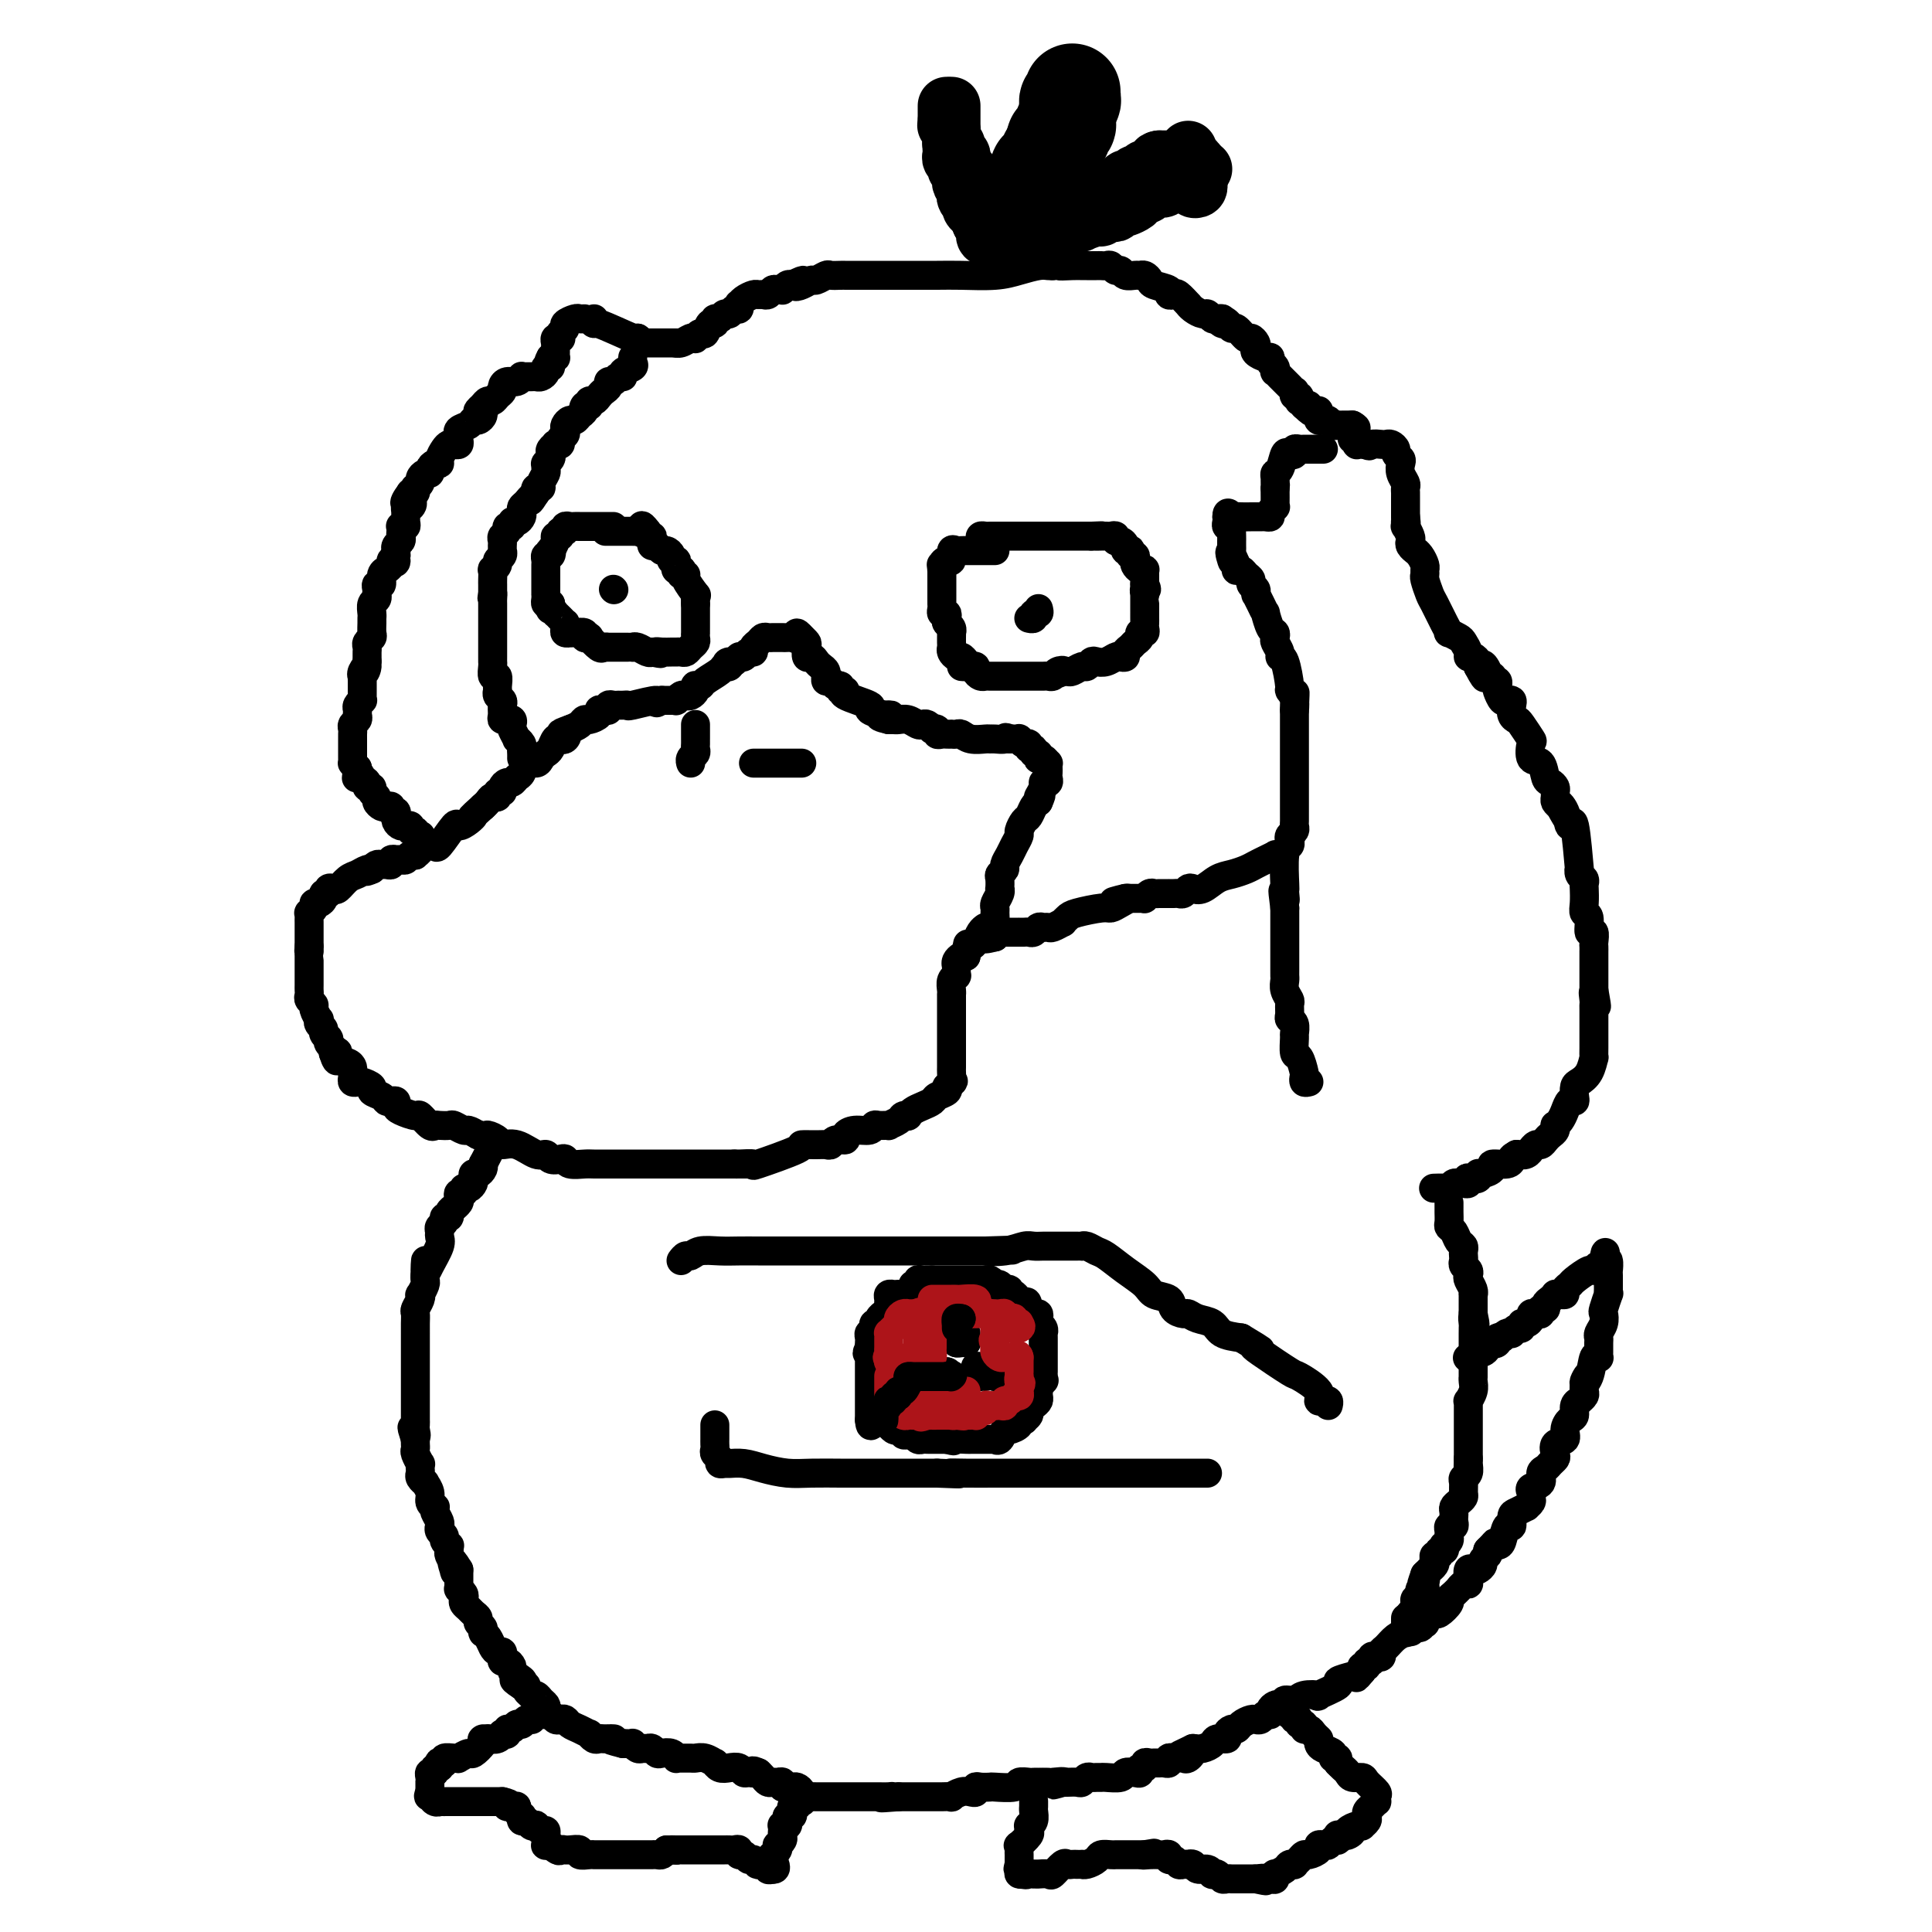 <svg viewBox='0 0 400 400' version='1.1' xmlns='http://www.w3.org/2000/svg' xmlns:xlink='http://www.w3.org/1999/xlink'><g fill='none' stroke='#000000' stroke-width='6' stroke-linecap='round' stroke-linejoin='round'><path d='M123,66c0.089,0.512 0.179,1.024 0,1c-0.179,-0.024 -0.625,-0.583 1,0c1.625,0.583 5.321,2.310 7,3c1.679,0.690 1.339,0.345 1,0'/><path d='M132,70c1.343,0.845 0.201,0.959 0,1c-0.201,0.041 0.537,0.011 1,0c0.463,-0.011 0.649,-0.003 1,0c0.351,0.003 0.868,0.001 1,0c0.132,-0.001 -0.119,-0.000 0,0c0.119,0.000 0.609,0.000 1,0c0.391,-0.000 0.682,-0.000 1,0c0.318,0.000 0.663,0.000 1,0c0.337,-0.000 0.668,-0.000 1,0c0.332,0.000 0.666,0.000 1,0'/><path d='M140,71c1.205,0.139 0.217,-0.014 0,0c-0.217,0.014 0.337,0.196 1,0c0.663,-0.196 1.435,-0.768 2,-1c0.565,-0.232 0.925,-0.122 1,0c0.075,0.122 -0.134,0.258 0,0c0.134,-0.258 0.609,-0.910 1,-1c0.391,-0.090 0.696,0.383 1,0c0.304,-0.383 0.606,-1.623 1,-2c0.394,-0.377 0.879,0.110 1,0c0.121,-0.110 -0.123,-0.818 0,-1c0.123,-0.182 0.611,0.163 1,0c0.389,-0.163 0.679,-0.832 1,-1c0.321,-0.168 0.674,0.166 1,0c0.326,-0.166 0.625,-0.832 1,-1c0.375,-0.168 0.825,0.161 1,0c0.175,-0.161 0.074,-0.814 0,-1c-0.074,-0.186 -0.122,0.093 0,0c0.122,-0.093 0.414,-0.560 1,-1c0.586,-0.440 1.467,-0.854 2,-1c0.533,-0.146 0.720,-0.025 1,0c0.280,0.025 0.653,-0.046 1,0c0.347,0.046 0.666,0.210 1,0c0.334,-0.210 0.681,-0.792 1,-1c0.319,-0.208 0.610,-0.042 1,0c0.390,0.042 0.878,-0.040 1,0c0.122,0.040 -0.121,0.203 0,0c0.121,-0.203 0.606,-0.772 1,-1c0.394,-0.228 0.697,-0.114 1,0'/><path d='M164,59c3.909,-1.874 1.681,-0.558 1,0c-0.681,0.558 0.184,0.360 1,0c0.816,-0.360 1.584,-0.881 2,-1c0.416,-0.119 0.480,0.164 1,0c0.520,-0.164 1.498,-0.776 2,-1c0.502,-0.224 0.530,-0.060 1,0c0.470,0.060 1.383,0.016 2,0c0.617,-0.016 0.939,-0.004 1,0c0.061,0.004 -0.138,0.001 0,0c0.138,-0.001 0.615,-0.000 1,0c0.385,0.000 0.680,0.000 1,0c0.320,-0.000 0.667,-0.000 1,0c0.333,0.000 0.654,0.000 1,0c0.346,-0.000 0.717,-0.000 1,0c0.283,0.000 0.479,0.000 1,0c0.521,-0.000 1.369,-0.000 2,0c0.631,0.000 1.046,0.000 1,0c-0.046,-0.000 -0.553,-0.000 0,0c0.553,0.000 2.167,0.001 3,0c0.833,-0.001 0.886,-0.003 2,0c1.114,0.003 3.289,0.011 5,0c1.711,-0.011 2.959,-0.041 5,0c2.041,0.041 4.876,0.155 7,0c2.124,-0.155 3.538,-0.578 5,-1c1.462,-0.422 2.970,-0.845 4,-1c1.030,-0.155 1.580,-0.044 2,0c0.420,0.044 0.710,0.022 1,0'/><path d='M218,55c8.716,-0.619 3.505,-0.166 2,0c-1.505,0.166 0.696,0.044 2,0c1.304,-0.044 1.711,-0.012 2,0c0.289,0.012 0.459,0.002 1,0c0.541,-0.002 1.454,0.004 2,0c0.546,-0.004 0.724,-0.016 1,0c0.276,0.016 0.650,0.061 1,0c0.350,-0.061 0.675,-0.227 1,0c0.325,0.227 0.650,0.846 1,1c0.350,0.154 0.723,-0.156 1,0c0.277,0.156 0.456,0.777 1,1c0.544,0.223 1.453,0.049 2,0c0.547,-0.049 0.733,0.028 1,0c0.267,-0.028 0.617,-0.162 1,0c0.383,0.162 0.800,0.618 1,1c0.200,0.382 0.185,0.689 1,1c0.815,0.311 2.461,0.627 3,1c0.539,0.373 -0.028,0.803 0,1c0.028,0.197 0.650,0.161 1,0c0.350,-0.161 0.426,-0.445 1,0c0.574,0.445 1.645,1.621 2,2c0.355,0.379 -0.007,-0.038 0,0c0.007,0.038 0.383,0.532 1,1c0.617,0.468 1.475,0.910 2,1c0.525,0.090 0.718,-0.172 1,0c0.282,0.172 0.653,0.777 1,1c0.347,0.223 0.671,0.064 1,0c0.329,-0.064 0.665,-0.032 1,0'/><path d='M253,66c2.738,1.637 0.583,1.231 0,1c-0.583,-0.231 0.407,-0.287 1,0c0.593,0.287 0.789,0.917 1,1c0.211,0.083 0.435,-0.381 1,0c0.565,0.381 1.470,1.607 2,2c0.530,0.393 0.684,-0.048 1,0c0.316,0.048 0.793,0.587 1,1c0.207,0.413 0.146,0.702 0,1c-0.146,0.298 -0.375,0.604 0,1c0.375,0.396 1.355,0.881 2,1c0.645,0.119 0.957,-0.126 1,0c0.043,0.126 -0.182,0.625 0,1c0.182,0.375 0.771,0.626 1,1c0.229,0.374 0.099,0.870 0,1c-0.099,0.130 -0.167,-0.106 0,0c0.167,0.106 0.570,0.554 1,1c0.430,0.446 0.886,0.889 1,1c0.114,0.111 -0.114,-0.110 0,0c0.114,0.110 0.570,0.550 1,1c0.430,0.450 0.833,0.909 1,1c0.167,0.091 0.096,-0.187 0,0c-0.096,0.187 -0.219,0.837 0,1c0.219,0.163 0.780,-0.163 1,0c0.220,0.163 0.098,0.813 0,1c-0.098,0.187 -0.171,-0.089 0,0c0.171,0.089 0.585,0.545 1,1'/><path d='M270,84c2.812,2.721 1.341,0.522 1,0c-0.341,-0.522 0.447,0.631 1,1c0.553,0.369 0.869,-0.046 1,0c0.131,0.046 0.076,0.552 0,1c-0.076,0.448 -0.174,0.838 0,1c0.174,0.162 0.620,0.096 1,0c0.380,-0.096 0.693,-0.222 1,0c0.307,0.222 0.607,0.791 1,1c0.393,0.209 0.879,0.056 1,0c0.121,-0.056 -0.122,-0.015 0,0c0.122,0.015 0.610,0.004 1,0c0.390,-0.004 0.683,-0.001 1,0c0.317,0.001 0.659,0.001 1,0'/><path d='M280,88c1.543,0.802 0.400,0.807 0,1c-0.400,0.193 -0.056,0.573 0,1c0.056,0.427 -0.177,0.899 0,1c0.177,0.101 0.765,-0.169 1,0c0.235,0.169 0.118,0.777 0,1c-0.118,0.223 -0.238,0.060 0,0c0.238,-0.060 0.833,-0.016 1,0c0.167,0.016 -0.095,0.005 0,0c0.095,-0.005 0.548,-0.002 1,0'/><path d='M283,92c0.582,0.620 0.538,0.169 1,0c0.462,-0.169 1.429,-0.056 2,0c0.571,0.056 0.745,0.057 1,0c0.255,-0.057 0.590,-0.171 1,0c0.410,0.171 0.893,0.626 1,1c0.107,0.374 -0.164,0.667 0,1c0.164,0.333 0.762,0.705 1,1c0.238,0.295 0.116,0.513 0,1c-0.116,0.487 -0.227,1.242 0,2c0.227,0.758 0.793,1.517 1,2c0.207,0.483 0.055,0.689 0,1c-0.055,0.311 -0.015,0.727 0,1c0.015,0.273 0.004,0.402 0,1c-0.004,0.598 -0.001,1.665 0,2c0.001,0.335 0.000,-0.064 0,0c-0.000,0.064 -0.000,0.590 0,1c0.000,0.410 0.000,0.705 0,1'/><path d='M291,107c0.305,2.324 0.068,1.133 0,1c-0.068,-0.133 0.033,0.790 0,1c-0.033,0.210 -0.201,-0.294 0,0c0.201,0.294 0.771,1.385 1,2c0.229,0.615 0.117,0.755 0,1c-0.117,0.245 -0.238,0.594 0,1c0.238,0.406 0.834,0.868 1,1c0.166,0.132 -0.099,-0.066 0,0c0.099,0.066 0.562,0.397 1,1c0.438,0.603 0.853,1.478 1,2c0.147,0.522 0.027,0.690 0,1c-0.027,0.310 0.038,0.761 0,1c-0.038,0.239 -0.178,0.264 0,1c0.178,0.736 0.673,2.182 1,3c0.327,0.818 0.487,1.007 1,2c0.513,0.993 1.380,2.790 2,4c0.620,1.210 0.993,1.833 1,2c0.007,0.167 -0.353,-0.123 0,0c0.353,0.123 1.418,0.659 2,1c0.582,0.341 0.682,0.487 1,1c0.318,0.513 0.856,1.394 1,2c0.144,0.606 -0.106,0.936 0,1c0.106,0.064 0.567,-0.136 1,0c0.433,0.136 0.838,0.610 1,1c0.162,0.390 0.081,0.695 0,1'/><path d='M306,138c2.482,4.753 1.186,1.134 1,0c-0.186,-1.134 0.739,0.217 1,1c0.261,0.783 -0.140,0.998 0,1c0.140,0.002 0.821,-0.208 1,0c0.179,0.208 -0.145,0.834 0,1c0.145,0.166 0.760,-0.127 1,0c0.240,0.127 0.107,0.675 0,1c-0.107,0.325 -0.186,0.429 0,1c0.186,0.571 0.637,1.610 1,2c0.363,0.390 0.636,0.133 1,0c0.364,-0.133 0.817,-0.140 1,0c0.183,0.140 0.095,0.427 0,1c-0.095,0.573 -0.197,1.433 0,2c0.197,0.567 0.692,0.843 1,1c0.308,0.157 0.429,0.197 1,1c0.571,0.803 1.592,2.369 2,3c0.408,0.631 0.203,0.326 0,1c-0.203,0.674 -0.404,2.327 0,3c0.404,0.673 1.415,0.365 2,1c0.585,0.635 0.745,2.212 1,3c0.255,0.788 0.603,0.789 1,1c0.397,0.211 0.841,0.634 1,1c0.159,0.366 0.032,0.675 0,1c-0.032,0.325 0.030,0.664 0,1c-0.030,0.336 -0.151,0.667 0,1c0.151,0.333 0.576,0.666 1,1'/><path d='M323,167c2.582,4.485 0.538,1.197 0,0c-0.538,-1.197 0.431,-0.305 1,1c0.569,1.305 0.740,3.022 1,3c0.260,-0.022 0.609,-1.782 1,0c0.391,1.782 0.823,7.108 1,9c0.177,1.892 0.100,0.351 0,0c-0.100,-0.351 -0.223,0.490 0,1c0.223,0.510 0.791,0.690 1,1c0.209,0.310 0.060,0.749 0,1c-0.060,0.251 -0.031,0.314 0,1c0.031,0.686 0.065,1.996 0,3c-0.065,1.004 -0.228,1.701 0,2c0.228,0.299 0.846,0.198 1,1c0.154,0.802 -0.155,2.506 0,3c0.155,0.494 0.774,-0.223 1,0c0.226,0.223 0.061,1.386 0,2c-0.061,0.614 -0.016,0.679 0,1c0.016,0.321 0.004,0.898 0,1c-0.004,0.102 -0.001,-0.271 0,0c0.001,0.271 0.000,1.186 0,2c-0.000,0.814 -0.000,1.528 0,2c0.000,0.472 0.000,0.704 0,1c-0.000,0.296 -0.000,0.657 0,1c0.000,0.343 0.000,0.670 0,1c-0.000,0.330 -0.000,0.665 0,1'/><path d='M330,205c1.083,6.060 0.290,2.212 0,1c-0.290,-1.212 -0.078,0.214 0,1c0.078,0.786 0.021,0.934 0,1c-0.021,0.066 -0.006,0.050 0,1c0.006,0.950 0.002,2.865 0,4c-0.002,1.135 -0.003,1.491 0,2c0.003,0.509 0.008,1.173 0,2c-0.008,0.827 -0.030,1.817 0,2c0.030,0.183 0.113,-0.442 0,0c-0.113,0.442 -0.422,1.951 -1,3c-0.578,1.049 -1.426,1.639 -2,2c-0.574,0.361 -0.875,0.495 -1,1c-0.125,0.505 -0.075,1.382 0,2c0.075,0.618 0.174,0.979 0,1c-0.174,0.021 -0.621,-0.296 -1,0c-0.379,0.296 -0.689,1.207 -1,2c-0.311,0.793 -0.622,1.469 -1,2c-0.378,0.531 -0.822,0.915 -1,1c-0.178,0.085 -0.089,-0.131 0,0c0.089,0.131 0.179,0.608 0,1c-0.179,0.392 -0.626,0.697 -1,1c-0.374,0.303 -0.674,0.602 -1,1c-0.326,0.398 -0.678,0.895 -1,1c-0.322,0.105 -0.614,-0.182 -1,0c-0.386,0.182 -0.866,0.832 -1,1c-0.134,0.168 0.079,-0.147 0,0c-0.079,0.147 -0.451,0.756 -1,1c-0.549,0.244 -1.274,0.122 -2,0'/><path d='M314,239c-1.145,0.627 -1.007,0.694 -1,1c0.007,0.306 -0.118,0.852 -1,1c-0.882,0.148 -2.522,-0.100 -3,0c-0.478,0.100 0.204,0.549 0,1c-0.204,0.451 -1.295,0.904 -2,1c-0.705,0.096 -1.025,-0.167 -1,0c0.025,0.167 0.396,0.763 0,1c-0.396,0.237 -1.559,0.116 -2,0c-0.441,-0.116 -0.159,-0.228 0,0c0.159,0.228 0.197,0.797 0,1c-0.197,0.203 -0.629,0.040 -1,0c-0.371,-0.040 -0.681,0.042 -1,0c-0.319,-0.042 -0.646,-0.207 -1,0c-0.354,0.207 -0.734,0.788 -1,1c-0.266,0.212 -0.418,0.057 -1,0c-0.582,-0.057 -1.595,-0.016 -2,0c-0.405,0.016 -0.203,0.008 0,0'/><path d='M271,224c-0.417,0.107 -0.833,0.214 -1,0c-0.167,-0.214 -0.083,-0.748 0,-1c0.083,-0.252 0.166,-0.224 0,-1c-0.166,-0.776 -0.579,-2.358 -1,-3c-0.421,-0.642 -0.849,-0.343 -1,-1c-0.151,-0.657 -0.026,-2.269 0,-3c0.026,-0.731 -0.046,-0.581 0,-1c0.046,-0.419 0.209,-1.407 0,-2c-0.209,-0.593 -0.792,-0.792 -1,-1c-0.208,-0.208 -0.042,-0.427 0,-1c0.042,-0.573 -0.041,-1.501 0,-2c0.041,-0.499 0.207,-0.567 0,-1c-0.207,-0.433 -0.788,-1.229 -1,-2c-0.212,-0.771 -0.057,-1.516 0,-2c0.057,-0.484 0.015,-0.707 0,-1c-0.015,-0.293 -0.004,-0.655 0,-1c0.004,-0.345 0.001,-0.674 0,-1c-0.001,-0.326 -0.000,-0.650 0,-1c0.000,-0.350 0.000,-0.726 0,-1c-0.000,-0.274 -0.000,-0.444 0,-1c0.000,-0.556 0.000,-1.497 0,-2c-0.000,-0.503 -0.000,-0.569 0,-1c0.000,-0.431 0.000,-1.229 0,-2c-0.000,-0.771 -0.000,-1.515 0,-2c0.000,-0.485 0.000,-0.710 0,-1c-0.000,-0.290 -0.000,-0.645 0,-1'/><path d='M266,188c-0.774,-5.980 -0.208,-2.930 0,-2c0.208,0.930 0.060,-0.262 0,-1c-0.060,-0.738 -0.030,-1.024 0,-1c0.030,0.024 0.060,0.357 0,-1c-0.060,-1.357 -0.208,-4.405 0,-6c0.208,-1.595 0.774,-1.737 1,-2c0.226,-0.263 0.113,-0.647 0,-1c-0.113,-0.353 -0.226,-0.676 0,-1c0.226,-0.324 0.793,-0.649 1,-1c0.207,-0.351 0.056,-0.727 0,-1c-0.056,-0.273 -0.015,-0.443 0,-1c0.015,-0.557 0.004,-1.500 0,-2c-0.004,-0.500 -0.001,-0.558 0,-1c0.001,-0.442 0.000,-1.268 0,-2c-0.000,-0.732 -0.000,-1.369 0,-2c0.000,-0.631 0.000,-1.254 0,-2c-0.000,-0.746 -0.000,-1.614 0,-2c0.000,-0.386 0.000,-0.288 0,-1c-0.000,-0.712 -0.000,-2.232 0,-3c0.000,-0.768 0.000,-0.783 0,-1c-0.000,-0.217 -0.000,-0.635 0,-1c0.000,-0.365 0.000,-0.675 0,-1c-0.000,-0.325 -0.000,-0.664 0,-1c0.000,-0.336 0.000,-0.667 0,-1c-0.000,-0.333 -0.000,-0.667 0,-1c0.000,-0.333 0.000,-0.667 0,-1c-0.000,-0.333 -0.000,-0.667 0,-1'/><path d='M268,147c0.292,-6.542 0.023,-2.398 0,-1c-0.023,1.398 0.200,0.049 0,-1c-0.200,-1.049 -0.823,-1.800 -1,-2c-0.177,-0.200 0.092,0.150 0,-1c-0.092,-1.150 -0.547,-3.799 -1,-5c-0.453,-1.201 -0.905,-0.952 -1,-1c-0.095,-0.048 0.168,-0.392 0,-1c-0.168,-0.608 -0.767,-1.481 -1,-2c-0.233,-0.519 -0.100,-0.684 0,-1c0.100,-0.316 0.168,-0.784 0,-1c-0.168,-0.216 -0.571,-0.181 -1,-1c-0.429,-0.819 -0.886,-2.493 -1,-3c-0.114,-0.507 0.113,0.152 0,0c-0.113,-0.152 -0.565,-1.116 -1,-2c-0.435,-0.884 -0.853,-1.690 -1,-2c-0.147,-0.310 -0.025,-0.125 0,0c0.025,0.125 -0.049,0.188 0,0c0.049,-0.188 0.221,-0.629 0,-1c-0.221,-0.371 -0.833,-0.674 -1,-1c-0.167,-0.326 0.113,-0.675 0,-1c-0.113,-0.325 -0.619,-0.626 -1,-1c-0.381,-0.374 -0.638,-0.822 -1,-1c-0.362,-0.178 -0.828,-0.086 -1,0c-0.172,0.086 -0.049,0.168 0,0c0.049,-0.168 0.025,-0.584 0,-1'/><path d='M256,117c-2.083,-4.820 -1.290,-1.869 -1,-1c0.290,0.869 0.078,-0.343 0,-1c-0.078,-0.657 -0.021,-0.758 0,-1c0.021,-0.242 0.007,-0.625 0,-1c-0.007,-0.375 -0.006,-0.741 0,-1c0.006,-0.259 0.016,-0.412 0,-1c-0.016,-0.588 -0.057,-1.611 0,-2c0.057,-0.389 0.211,-0.146 0,0c-0.211,0.146 -0.788,0.193 -1,0c-0.212,-0.193 -0.061,-0.627 0,-1c0.061,-0.373 0.030,-0.687 0,-1'/><path d='M254,107c-0.058,-1.547 0.797,-0.415 1,0c0.203,0.415 -0.248,0.111 0,0c0.248,-0.111 1.194,-0.030 2,0c0.806,0.030 1.473,0.008 2,0c0.527,-0.008 0.916,-0.001 1,0c0.084,0.001 -0.136,-0.002 0,0c0.136,0.002 0.629,0.011 1,0c0.371,-0.011 0.621,-0.041 1,0c0.379,0.041 0.886,0.153 1,0c0.114,-0.153 -0.166,-0.569 0,-1c0.166,-0.431 0.776,-0.876 1,-1c0.224,-0.124 0.060,0.072 0,0c-0.060,-0.072 -0.016,-0.411 0,-1c0.016,-0.589 0.004,-1.428 0,-2c-0.004,-0.572 -0.001,-0.878 0,-1c0.001,-0.122 0.001,-0.061 0,0'/><path d='M264,101c0.151,-1.109 0.030,-0.883 0,-1c-0.030,-0.117 0.033,-0.578 0,-1c-0.033,-0.422 -0.163,-0.806 0,-1c0.163,-0.194 0.617,-0.199 1,-1c0.383,-0.801 0.694,-2.397 1,-3c0.306,-0.603 0.607,-0.214 1,0c0.393,0.214 0.879,0.254 1,0c0.121,-0.254 -0.123,-0.800 0,-1c0.123,-0.200 0.611,-0.054 1,0c0.389,0.054 0.678,0.014 1,0c0.322,-0.014 0.679,-0.004 1,0c0.321,0.004 0.608,0.001 1,0c0.392,-0.001 0.889,-0.000 1,0c0.111,0.000 -0.162,0.000 0,0c0.162,-0.000 0.761,-0.000 1,0c0.239,0.000 0.120,0.000 0,0'/><path d='M265,177c-0.470,0.024 -0.940,0.048 -1,0c-0.060,-0.048 0.290,-0.167 0,0c-0.290,0.167 -1.221,0.621 -2,1c-0.779,0.379 -1.405,0.683 -2,1c-0.595,0.317 -1.157,0.645 -2,1c-0.843,0.355 -1.966,0.735 -3,1c-1.034,0.265 -1.979,0.415 -3,1c-1.021,0.585 -2.119,1.607 -3,2c-0.881,0.393 -1.545,0.158 -2,0c-0.455,-0.158 -0.700,-0.238 -1,0c-0.300,0.238 -0.654,0.796 -1,1c-0.346,0.204 -0.684,0.055 -1,0c-0.316,-0.055 -0.609,-0.015 -1,0c-0.391,0.015 -0.878,0.004 -1,0c-0.122,-0.004 0.122,-0.002 0,0c-0.122,0.002 -0.611,0.004 -1,0c-0.389,-0.004 -0.678,-0.015 -1,0c-0.322,0.015 -0.677,0.057 -1,0c-0.323,-0.057 -0.615,-0.211 -1,0c-0.385,0.211 -0.863,0.789 -1,1c-0.137,0.211 0.066,0.057 0,0c-0.066,-0.057 -0.402,-0.015 -1,0c-0.598,0.015 -1.456,0.004 -2,0c-0.544,-0.004 -0.772,-0.002 -1,0'/><path d='M233,186c-4.919,1.349 -1.216,0.221 0,0c1.216,-0.221 -0.055,0.465 -1,1c-0.945,0.535 -1.564,0.918 -2,1c-0.436,0.082 -0.689,-0.137 -2,0c-1.311,0.137 -3.678,0.629 -5,1c-1.322,0.371 -1.597,0.621 -2,1c-0.403,0.379 -0.934,0.886 -1,1c-0.066,0.114 0.333,-0.167 0,0c-0.333,0.167 -1.399,0.780 -2,1c-0.601,0.220 -0.739,0.045 -1,0c-0.261,-0.045 -0.647,0.041 -1,0c-0.353,-0.041 -0.673,-0.207 -1,0c-0.327,0.207 -0.662,0.788 -1,1c-0.338,0.212 -0.681,0.057 -1,0c-0.319,-0.057 -0.614,-0.015 -1,0c-0.386,0.015 -0.863,0.004 -1,0c-0.137,-0.004 0.065,-0.002 0,0c-0.065,0.002 -0.396,0.003 -1,0c-0.604,-0.003 -1.482,-0.011 -2,0c-0.518,0.011 -0.678,0.041 -1,0c-0.322,-0.041 -0.806,-0.155 -1,0c-0.194,0.155 -0.097,0.577 0,1'/><path d='M206,194c-4.177,1.063 -1.119,-0.279 0,-1c1.119,-0.721 0.299,-0.822 0,-1c-0.299,-0.178 -0.076,-0.432 0,-1c0.076,-0.568 0.006,-1.449 0,-2c-0.006,-0.551 0.051,-0.773 0,-1c-0.051,-0.227 -0.209,-0.460 0,-1c0.209,-0.540 0.787,-1.387 1,-2c0.213,-0.613 0.061,-0.990 0,-1c-0.061,-0.010 -0.031,0.349 0,0c0.031,-0.349 0.064,-1.406 0,-2c-0.064,-0.594 -0.225,-0.725 0,-1c0.225,-0.275 0.835,-0.694 1,-1c0.165,-0.306 -0.114,-0.501 0,-1c0.114,-0.499 0.622,-1.304 1,-2c0.378,-0.696 0.626,-1.285 1,-2c0.374,-0.715 0.874,-1.557 1,-2c0.126,-0.443 -0.121,-0.486 0,-1c0.121,-0.514 0.610,-1.499 1,-2c0.390,-0.501 0.682,-0.520 1,-1c0.318,-0.480 0.662,-1.423 1,-2c0.338,-0.577 0.669,-0.789 1,-1'/><path d='M215,166c1.173,-2.598 0.104,-1.091 0,-1c-0.104,0.091 0.757,-1.232 1,-2c0.243,-0.768 -0.131,-0.979 0,-1c0.131,-0.021 0.767,0.148 1,0c0.233,-0.148 0.063,-0.613 0,-1c-0.063,-0.387 -0.020,-0.696 0,-1c0.020,-0.304 0.016,-0.604 0,-1c-0.016,-0.396 -0.043,-0.890 0,-1c0.043,-0.110 0.156,0.163 0,0c-0.156,-0.163 -0.582,-0.760 -1,-1c-0.418,-0.240 -0.829,-0.121 -1,0c-0.171,0.121 -0.102,0.244 0,0c0.102,-0.244 0.238,-0.854 0,-1c-0.238,-0.146 -0.851,0.172 -1,0c-0.149,-0.172 0.166,-0.835 0,-1c-0.166,-0.165 -0.814,0.166 -1,0c-0.186,-0.166 0.091,-0.829 0,-1c-0.091,-0.171 -0.549,0.150 -1,0c-0.451,-0.150 -0.894,-0.772 -1,-1c-0.106,-0.228 0.125,-0.061 0,0c-0.125,0.061 -0.607,0.018 -1,0c-0.393,-0.018 -0.696,-0.009 -1,0'/><path d='M209,153c-1.203,-0.618 -0.710,-0.165 -1,0c-0.290,0.165 -1.363,0.040 -2,0c-0.637,-0.040 -0.839,0.003 -1,0c-0.161,-0.003 -0.282,-0.053 -1,0c-0.718,0.053 -2.034,0.210 -3,0c-0.966,-0.210 -1.582,-0.788 -2,-1c-0.418,-0.212 -0.636,-0.057 -1,0c-0.364,0.057 -0.872,0.016 -1,0c-0.128,-0.016 0.124,-0.008 0,0c-0.124,0.008 -0.626,0.016 -1,0c-0.374,-0.016 -0.621,-0.056 -1,0c-0.379,0.056 -0.889,0.207 -1,0c-0.111,-0.207 0.177,-0.774 0,-1c-0.177,-0.226 -0.820,-0.112 -1,0c-0.180,0.112 0.104,0.222 0,0c-0.104,-0.222 -0.595,-0.778 -1,-1c-0.405,-0.222 -0.724,-0.112 -1,0c-0.276,0.112 -0.508,0.226 -1,0c-0.492,-0.226 -1.242,-0.793 -2,-1c-0.758,-0.207 -1.523,-0.056 -2,0c-0.477,0.056 -0.667,0.015 -1,0c-0.333,-0.015 -0.809,-0.004 -1,0c-0.191,0.004 -0.095,0.002 0,0'/><path d='M184,149c-3.862,-0.859 -1.015,-1.007 0,-1c1.015,0.007 0.200,0.170 -1,0c-1.200,-0.170 -2.784,-0.671 -3,-1c-0.216,-0.329 0.938,-0.484 0,-1c-0.938,-0.516 -3.967,-1.391 -5,-2c-1.033,-0.609 -0.069,-0.952 0,-1c0.069,-0.048 -0.756,0.198 -1,0c-0.244,-0.198 0.092,-0.842 0,-1c-0.092,-0.158 -0.613,0.169 -1,0c-0.387,-0.169 -0.639,-0.833 -1,-1c-0.361,-0.167 -0.832,0.162 -1,0c-0.168,-0.162 -0.034,-0.817 0,-1c0.034,-0.183 -0.032,0.104 0,0c0.032,-0.104 0.163,-0.600 0,-1c-0.163,-0.400 -0.618,-0.702 -1,-1c-0.382,-0.298 -0.690,-0.590 -1,-1c-0.310,-0.410 -0.623,-0.937 -1,-1c-0.377,-0.063 -0.819,0.337 -1,0c-0.181,-0.337 -0.100,-1.410 0,-2c0.100,-0.590 0.219,-0.697 0,-1c-0.219,-0.303 -0.777,-0.801 -1,-1c-0.223,-0.199 -0.112,-0.100 0,0'/><path d='M166,132c-1.571,-1.856 -0.998,-0.497 -1,0c-0.002,0.497 -0.578,0.133 -1,0c-0.422,-0.133 -0.690,-0.035 -1,0c-0.310,0.035 -0.660,0.009 -1,0c-0.340,-0.009 -0.668,0.001 -1,0c-0.332,-0.001 -0.667,-0.012 -1,0c-0.333,0.012 -0.663,0.046 -1,0c-0.337,-0.046 -0.682,-0.171 -1,0c-0.318,0.171 -0.610,0.638 -1,1c-0.390,0.362 -0.879,0.619 -1,1c-0.121,0.381 0.125,0.887 0,1c-0.125,0.113 -0.621,-0.167 -1,0c-0.379,0.167 -0.640,0.779 -1,1c-0.360,0.221 -0.818,0.049 -1,0c-0.182,-0.049 -0.087,0.025 0,0c0.087,-0.025 0.168,-0.150 0,0c-0.168,0.150 -0.584,0.575 -1,1'/><path d='M152,137c-2.407,0.710 -1.426,-0.013 -1,0c0.426,0.013 0.297,0.764 0,1c-0.297,0.236 -0.763,-0.042 -1,0c-0.237,0.042 -0.246,0.403 -1,1c-0.754,0.597 -2.254,1.431 -3,2c-0.746,0.569 -0.739,0.874 -1,1c-0.261,0.126 -0.791,0.072 -1,0c-0.209,-0.072 -0.097,-0.164 0,0c0.097,0.164 0.180,0.584 0,1c-0.180,0.416 -0.622,0.830 -1,1c-0.378,0.170 -0.693,0.098 -1,0c-0.307,-0.098 -0.607,-0.222 -1,0c-0.393,0.222 -0.879,0.792 -1,1c-0.121,0.208 0.122,0.056 0,0c-0.122,-0.056 -0.610,-0.015 -1,0c-0.390,0.015 -0.683,0.004 -1,0c-0.317,-0.004 -0.659,-0.002 -1,0'/><path d='M137,145c-2.256,1.177 -0.397,0.119 -1,0c-0.603,-0.119 -3.667,0.700 -5,1c-1.333,0.300 -0.936,0.079 -1,0c-0.064,-0.079 -0.591,-0.018 -1,0c-0.409,0.018 -0.701,-0.009 -1,0c-0.299,0.009 -0.606,0.054 -1,0c-0.394,-0.054 -0.874,-0.208 -1,0c-0.126,0.208 0.103,0.778 0,1c-0.103,0.222 -0.539,0.097 -1,0c-0.461,-0.097 -0.949,-0.167 -1,0c-0.051,0.167 0.334,0.570 0,1c-0.334,0.430 -1.389,0.889 -2,1c-0.611,0.111 -0.780,-0.124 -1,0c-0.220,0.124 -0.491,0.607 -1,1c-0.509,0.393 -1.254,0.697 -2,1'/><path d='M118,151c-3.179,1.096 -1.625,0.836 -1,1c0.625,0.164 0.322,0.751 0,1c-0.322,0.249 -0.664,0.160 -1,0c-0.336,-0.160 -0.666,-0.393 -1,0c-0.334,0.393 -0.671,1.410 -1,2c-0.329,0.590 -0.652,0.753 -1,1c-0.348,0.247 -0.723,0.577 -1,1c-0.277,0.423 -0.455,0.941 -1,1c-0.545,0.059 -1.455,-0.339 -2,0c-0.545,0.339 -0.724,1.414 -1,2c-0.276,0.586 -0.647,0.683 -1,1c-0.353,0.317 -0.687,0.854 -1,1c-0.313,0.146 -0.605,-0.101 -1,0c-0.395,0.101 -0.894,0.548 -1,1c-0.106,0.452 0.179,0.908 0,1c-0.179,0.092 -0.822,-0.182 -1,0c-0.178,0.182 0.110,0.819 0,1c-0.110,0.181 -0.617,-0.096 -1,0c-0.383,0.096 -0.642,0.564 -1,1c-0.358,0.436 -0.817,0.839 -1,1c-0.183,0.161 -0.092,0.081 0,0'/><path d='M100,167c-3.208,2.888 -2.229,2.110 -2,2c0.229,-0.110 -0.291,0.450 -1,1c-0.709,0.550 -1.606,1.090 -2,1c-0.394,-0.090 -0.286,-0.808 -1,0c-0.714,0.808 -2.252,3.144 -3,4c-0.748,0.856 -0.707,0.232 -1,0c-0.293,-0.232 -0.920,-0.073 -1,0c-0.080,0.073 0.386,0.058 0,0c-0.386,-0.058 -1.623,-0.160 -2,0c-0.377,0.160 0.106,0.583 0,1c-0.106,0.417 -0.802,0.830 -1,1c-0.198,0.170 0.100,0.098 0,0c-0.100,-0.098 -0.600,-0.222 -1,0c-0.400,0.222 -0.700,0.791 -1,1c-0.300,0.209 -0.602,0.060 -1,0c-0.398,-0.060 -0.894,-0.030 -1,0c-0.106,0.030 0.179,0.061 0,0c-0.179,-0.061 -0.821,-0.213 -1,0c-0.179,0.213 0.107,0.792 0,1c-0.107,0.208 -0.606,0.045 -1,0c-0.394,-0.045 -0.683,0.026 -1,0c-0.317,-0.026 -0.662,-0.150 -1,0c-0.338,0.150 -0.669,0.575 -1,1'/><path d='M77,180c-2.131,0.788 -0.459,0.257 0,0c0.459,-0.257 -0.296,-0.240 -1,0c-0.704,0.240 -1.355,0.704 -2,1c-0.645,0.296 -1.282,0.423 -2,1c-0.718,0.577 -1.517,1.604 -2,2c-0.483,0.396 -0.651,0.161 -1,0c-0.349,-0.161 -0.881,-0.250 -1,0c-0.119,0.250 0.174,0.837 0,1c-0.174,0.163 -0.816,-0.097 -1,0c-0.184,0.097 0.091,0.552 0,1c-0.091,0.448 -0.546,0.890 -1,1c-0.454,0.110 -0.906,-0.111 -1,0c-0.094,0.111 0.171,0.555 0,1c-0.171,0.445 -0.778,0.893 -1,1c-0.222,0.107 -0.060,-0.126 0,0c0.060,0.126 0.016,0.611 0,1c-0.016,0.389 -0.004,0.682 0,1c0.004,0.318 0.001,0.663 0,1c-0.001,0.337 -0.000,0.668 0,1c0.000,0.332 0.000,0.666 0,1c-0.000,0.334 -0.000,0.667 0,1c0.000,0.333 0.000,0.667 0,1'/><path d='M64,196c-0.155,1.619 -0.041,1.165 0,1c0.041,-0.165 0.011,-0.041 0,0c-0.011,0.041 -0.003,-0.000 0,1c0.003,1.000 0.001,3.041 0,4c-0.001,0.959 -0.001,0.834 0,1c0.001,0.166 0.004,0.622 0,1c-0.004,0.378 -0.016,0.677 0,1c0.016,0.323 0.061,0.669 0,1c-0.061,0.331 -0.226,0.648 0,1c0.226,0.352 0.844,0.738 1,1c0.156,0.262 -0.150,0.399 0,1c0.150,0.601 0.757,1.666 1,2c0.243,0.334 0.121,-0.065 0,0c-0.121,0.065 -0.243,0.592 0,1c0.243,0.408 0.850,0.697 1,1c0.150,0.303 -0.157,0.620 0,1c0.157,0.380 0.778,0.823 1,1c0.222,0.177 0.046,0.089 0,0c-0.046,-0.089 0.039,-0.178 0,0c-0.039,0.178 -0.203,0.625 0,1c0.203,0.375 0.772,0.679 1,1c0.228,0.321 0.114,0.661 0,1'/><path d='M69,218c1.028,3.356 1.099,0.744 1,0c-0.099,-0.744 -0.366,0.378 0,1c0.366,0.622 1.365,0.745 2,1c0.635,0.255 0.906,0.643 1,1c0.094,0.357 0.013,0.683 0,1c-0.013,0.317 0.043,0.624 0,1c-0.043,0.376 -0.185,0.822 0,1c0.185,0.178 0.697,0.089 1,0c0.303,-0.089 0.396,-0.178 1,0c0.604,0.178 1.720,0.622 2,1c0.280,0.378 -0.275,0.689 0,1c0.275,0.311 1.380,0.622 2,1c0.620,0.378 0.756,0.822 1,1c0.244,0.178 0.598,0.091 1,0c0.402,-0.091 0.852,-0.184 1,0c0.148,0.184 -0.006,0.645 0,1c0.006,0.355 0.173,0.603 1,1c0.827,0.397 2.315,0.944 3,1c0.685,0.056 0.569,-0.377 1,0c0.431,0.377 1.410,1.564 2,2c0.590,0.436 0.792,0.121 1,0c0.208,-0.121 0.422,-0.047 1,0c0.578,0.047 1.519,0.068 2,0c0.481,-0.068 0.500,-0.224 1,0c0.500,0.224 1.481,0.830 2,1c0.519,0.170 0.577,-0.094 1,0c0.423,0.094 1.212,0.547 2,1'/><path d='M99,235c1.886,0.267 1.601,-0.064 2,0c0.399,0.064 1.483,0.524 2,1c0.517,0.476 0.466,0.968 1,1c0.534,0.032 1.652,-0.398 3,0c1.348,0.398 2.925,1.622 4,2c1.075,0.378 1.648,-0.091 2,0c0.352,0.091 0.483,0.742 1,1c0.517,0.258 1.422,0.122 2,0c0.578,-0.122 0.830,-0.229 1,0c0.170,0.229 0.257,0.793 1,1c0.743,0.207 2.142,0.055 3,0c0.858,-0.055 1.174,-0.015 2,0c0.826,0.015 2.161,0.004 3,0c0.839,-0.004 1.182,-0.001 2,0c0.818,0.001 2.110,0.000 3,0c0.890,-0.000 1.376,-0.000 2,0c0.624,0.000 1.384,0.000 2,0c0.616,-0.000 1.087,-0.000 2,0c0.913,0.000 2.268,0.000 3,0c0.732,-0.000 0.840,-0.000 1,0c0.160,0.000 0.371,0.000 1,0c0.629,-0.000 1.674,-0.000 2,0c0.326,0.000 -0.068,0.000 0,0c0.068,-0.000 0.599,-0.000 1,0c0.401,0.000 0.674,0.000 1,0c0.326,-0.000 0.706,-0.000 1,0c0.294,0.000 0.502,0.000 1,0c0.498,-0.000 1.285,-0.000 2,0c0.715,0.000 1.357,0.000 2,0'/><path d='M152,241c5.076,-0.003 2.266,-0.011 1,0c-1.266,0.011 -0.986,0.041 0,0c0.986,-0.041 2.680,-0.155 3,0c0.320,0.155 -0.735,0.577 1,0c1.735,-0.577 6.258,-2.154 8,-3c1.742,-0.846 0.703,-0.963 1,-1c0.297,-0.037 1.930,0.005 3,0c1.070,-0.005 1.578,-0.057 2,0c0.422,0.057 0.759,0.221 1,0c0.241,-0.221 0.387,-0.829 1,-1c0.613,-0.171 1.695,0.094 2,0c0.305,-0.094 -0.165,-0.547 0,-1c0.165,-0.453 0.966,-0.906 2,-1c1.034,-0.094 2.300,0.172 3,0c0.700,-0.172 0.836,-0.781 1,-1c0.164,-0.219 0.358,-0.048 1,0c0.642,0.048 1.731,-0.026 2,0c0.269,0.026 -0.282,0.151 0,0c0.282,-0.151 1.398,-0.579 2,-1c0.602,-0.421 0.689,-0.834 1,-1c0.311,-0.166 0.847,-0.086 1,0c0.153,0.086 -0.076,0.178 0,0c0.076,-0.178 0.459,-0.625 1,-1c0.541,-0.375 1.242,-0.678 2,-1c0.758,-0.322 1.574,-0.664 2,-1c0.426,-0.336 0.461,-0.667 1,-1c0.539,-0.333 1.583,-0.666 2,-1c0.417,-0.334 0.209,-0.667 0,-1'/><path d='M196,225c2.083,-1.495 1.290,-1.231 1,-1c-0.290,0.231 -0.078,0.431 0,0c0.078,-0.431 0.021,-1.491 0,-2c-0.021,-0.509 -0.006,-0.465 0,-1c0.006,-0.535 0.001,-1.649 0,-2c-0.001,-0.351 -0.000,0.061 0,0c0.000,-0.061 0.000,-0.596 0,-1c-0.000,-0.404 -0.000,-0.676 0,-1c0.000,-0.324 0.000,-0.699 0,-1c-0.000,-0.301 -0.000,-0.528 0,-1c0.000,-0.472 -0.000,-1.190 0,-2c0.000,-0.810 0.000,-1.713 0,-2c-0.000,-0.287 -0.000,0.043 0,0c0.000,-0.043 0.000,-0.458 0,-1c-0.000,-0.542 -0.001,-1.209 0,-2c0.001,-0.791 0.004,-1.704 0,-2c-0.004,-0.296 -0.015,0.027 0,0c0.015,-0.027 0.057,-0.402 0,-1c-0.057,-0.598 -0.211,-1.417 0,-2c0.211,-0.583 0.788,-0.930 1,-1c0.212,-0.070 0.060,0.135 0,0c-0.060,-0.135 -0.027,-0.611 0,-1c0.027,-0.389 0.048,-0.692 0,-1c-0.048,-0.308 -0.167,-0.621 0,-1c0.167,-0.379 0.619,-0.822 1,-1c0.381,-0.178 0.690,-0.089 1,0'/><path d='M200,198c0.632,-4.417 0.210,-1.961 0,-1c-0.210,0.961 -0.210,0.425 0,0c0.210,-0.425 0.631,-0.741 1,-1c0.369,-0.259 0.687,-0.461 1,-1c0.313,-0.539 0.623,-1.414 1,-2c0.377,-0.586 0.822,-0.882 1,-1c0.178,-0.118 0.089,-0.059 0,0'/><path d='M127,122c0.000,0.000 0.100,0.100 0.1,0.1'/><path d='M127,109c-0.478,-0.000 -0.955,-0.000 -1,0c-0.045,0.000 0.343,0.000 0,0c-0.343,-0.000 -1.415,-0.000 -2,0c-0.585,0.000 -0.681,0.000 -1,0c-0.319,-0.000 -0.859,-0.000 -1,0c-0.141,0.000 0.117,0.000 0,0c-0.117,-0.000 -0.610,-0.001 -1,0c-0.390,0.001 -0.678,0.004 -1,0c-0.322,-0.004 -0.679,-0.016 -1,0c-0.321,0.016 -0.607,0.061 -1,0c-0.393,-0.061 -0.894,-0.227 -1,0c-0.106,0.227 0.183,0.848 0,1c-0.183,0.152 -0.836,-0.164 -1,0c-0.164,0.164 0.162,0.807 0,1c-0.162,0.193 -0.813,-0.063 -1,0c-0.187,0.063 0.089,0.447 0,1c-0.089,0.553 -0.545,1.277 -1,2'/><path d='M114,114c-0.635,0.709 -0.223,-0.017 0,0c0.223,0.017 0.256,0.779 0,1c-0.256,0.221 -0.801,-0.099 -1,0c-0.199,0.099 -0.053,0.618 0,1c0.053,0.382 0.014,0.627 0,1c-0.014,0.373 -0.004,0.873 0,1c0.004,0.127 0.001,-0.121 0,0c-0.001,0.121 -0.000,0.611 0,1c0.000,0.389 0.000,0.678 0,1c-0.000,0.322 0.000,0.678 0,1c-0.000,0.322 -0.001,0.612 0,1c0.001,0.388 0.003,0.875 0,1c-0.003,0.125 -0.011,-0.111 0,0c0.011,0.111 0.041,0.568 0,1c-0.041,0.432 -0.155,0.838 0,1c0.155,0.162 0.577,0.081 1,0'/><path d='M114,125c-0.064,1.864 -0.224,1.025 0,1c0.224,-0.025 0.830,0.763 1,1c0.170,0.237 -0.098,-0.077 0,0c0.098,0.077 0.561,0.546 1,1c0.439,0.454 0.854,0.892 1,1c0.146,0.108 0.025,-0.115 0,0c-0.025,0.115 0.048,0.567 0,1c-0.048,0.433 -0.215,0.847 0,1c0.215,0.153 0.813,0.045 1,0c0.187,-0.045 -0.037,-0.025 0,0c0.037,0.025 0.334,0.057 1,0c0.666,-0.057 1.702,-0.204 2,0c0.298,0.204 -0.142,0.759 0,1c0.142,0.241 0.865,0.170 1,0c0.135,-0.170 -0.319,-0.438 0,0c0.319,0.438 1.412,1.581 2,2c0.588,0.419 0.672,0.112 1,0c0.328,-0.112 0.901,-0.030 1,0c0.099,0.030 -0.275,0.008 0,0c0.275,-0.008 1.200,-0.003 2,0c0.800,0.003 1.475,0.005 2,0c0.525,-0.005 0.900,-0.015 1,0c0.100,0.015 -0.076,0.056 0,0c0.076,-0.056 0.405,-0.207 1,0c0.595,0.207 1.456,0.774 2,1c0.544,0.226 0.772,0.113 1,0'/><path d='M135,135c2.979,0.619 1.428,0.166 1,0c-0.428,-0.166 0.267,-0.044 1,0c0.733,0.044 1.506,0.009 2,0c0.494,-0.009 0.711,0.009 1,0c0.289,-0.009 0.652,-0.044 1,0c0.348,0.044 0.682,0.165 1,0c0.318,-0.165 0.621,-0.618 1,-1c0.379,-0.382 0.834,-0.693 1,-1c0.166,-0.307 0.045,-0.611 0,-1c-0.045,-0.389 -0.012,-0.865 0,-1c0.012,-0.135 0.003,0.070 0,0c-0.003,-0.070 -0.001,-0.414 0,-1c0.001,-0.586 0.000,-1.414 0,-2c-0.000,-0.586 -0.000,-0.930 0,-1c0.000,-0.070 0.000,0.135 0,0c-0.000,-0.135 -0.000,-0.610 0,-1c0.000,-0.390 0.000,-0.695 0,-1'/><path d='M144,125c-0.034,-1.735 -0.118,-2.072 0,-2c0.118,0.072 0.438,0.551 0,0c-0.438,-0.551 -1.633,-2.134 -2,-3c-0.367,-0.866 0.094,-1.016 0,-1c-0.094,0.016 -0.743,0.198 -1,0c-0.257,-0.198 -0.120,-0.775 0,-1c0.120,-0.225 0.224,-0.098 0,0c-0.224,0.098 -0.777,0.167 -1,0c-0.223,-0.167 -0.115,-0.571 0,-1c0.115,-0.429 0.238,-0.885 0,-1c-0.238,-0.115 -0.837,0.109 -1,0c-0.163,-0.109 0.110,-0.550 0,-1c-0.110,-0.450 -0.604,-0.908 -1,-1c-0.396,-0.092 -0.694,0.182 -1,0c-0.306,-0.182 -0.622,-0.818 -1,-1c-0.378,-0.182 -0.820,0.092 -1,0c-0.180,-0.092 -0.100,-0.550 0,-1c0.100,-0.450 0.219,-0.890 0,-1c-0.219,-0.110 -0.777,0.112 -1,0c-0.223,-0.112 -0.112,-0.556 0,-1'/><path d='M134,110c-1.735,-2.321 -1.072,-0.622 -1,0c0.072,0.622 -0.448,0.167 -1,0c-0.552,-0.167 -1.138,-0.045 -1,0c0.138,0.045 0.999,0.012 0,0c-0.999,-0.012 -3.857,-0.003 -5,0c-1.143,0.003 -0.572,0.002 0,0'/><path d='M215,126c0.121,0.453 0.242,0.906 0,1c-0.242,0.094 -0.848,-0.171 -1,0c-0.152,0.171 0.152,0.777 0,1c-0.152,0.223 -0.758,0.064 -1,0c-0.242,-0.064 -0.121,-0.032 0,0'/><path d='M203,112c-0.091,-0.423 -0.183,-0.845 0,-1c0.183,-0.155 0.640,-0.041 1,0c0.360,0.041 0.621,0.011 1,0c0.379,-0.011 0.875,-0.003 1,0c0.125,0.003 -0.121,0.001 0,0c0.121,-0.001 0.610,-0.000 1,0c0.390,0.000 0.681,0.000 1,0c0.319,-0.000 0.666,-0.000 1,0c0.334,0.000 0.654,0.000 1,0c0.346,-0.000 0.719,-0.000 1,0c0.281,0.000 0.471,0.000 1,0c0.529,-0.000 1.398,-0.000 2,0c0.602,0.000 0.938,0.000 1,0c0.062,-0.000 -0.151,-0.000 0,0c0.151,0.000 0.667,0.000 1,0c0.333,-0.000 0.485,-0.000 1,0c0.515,0.000 1.395,0.000 2,0c0.605,-0.000 0.935,-0.000 1,0c0.065,0.000 -0.136,0.000 0,0c0.136,-0.000 0.610,-0.000 1,0c0.390,0.000 0.696,0.000 1,0c0.304,-0.000 0.606,-0.000 1,0c0.394,0.000 0.879,0.000 1,0c0.121,-0.000 -0.121,0.000 0,0c0.121,0.000 0.606,0.000 1,0c0.394,0.000 0.697,0.000 1,0'/><path d='M226,111c3.720,-0.155 1.521,-0.041 1,0c-0.521,0.041 0.635,0.010 1,0c0.365,-0.010 -0.061,0.001 0,0c0.061,-0.001 0.607,-0.015 1,0c0.393,0.015 0.631,0.059 1,0c0.369,-0.059 0.868,-0.222 1,0c0.132,0.222 -0.105,0.830 0,1c0.105,0.170 0.550,-0.099 1,0c0.450,0.099 0.904,0.566 1,1c0.096,0.434 -0.167,0.833 0,1c0.167,0.167 0.763,0.100 1,0c0.237,-0.100 0.115,-0.234 0,0c-0.115,0.234 -0.224,0.837 0,1c0.224,0.163 0.782,-0.114 1,0c0.218,0.114 0.097,0.618 0,1c-0.097,0.382 -0.170,0.641 0,1c0.170,0.359 0.581,0.817 1,1c0.419,0.183 0.844,0.090 1,0c0.156,-0.090 0.042,-0.179 0,0c-0.042,0.179 -0.011,0.625 0,1c0.011,0.375 0.003,0.679 0,1c-0.003,0.321 -0.002,0.661 0,1'/><path d='M237,121c0.774,1.556 0.207,0.945 0,1c-0.207,0.055 -0.056,0.775 0,1c0.056,0.225 0.015,-0.046 0,0c-0.015,0.046 -0.004,0.407 0,1c0.004,0.593 0.001,1.416 0,2c-0.001,0.584 -0.001,0.930 0,1c0.001,0.070 0.001,-0.135 0,0c-0.001,0.135 -0.004,0.610 0,1c0.004,0.390 0.016,0.696 0,1c-0.016,0.304 -0.060,0.606 0,1c0.060,0.394 0.224,0.879 0,1c-0.224,0.121 -0.834,-0.122 -1,0c-0.166,0.122 0.114,0.611 0,1c-0.114,0.389 -0.622,0.679 -1,1c-0.378,0.321 -0.625,0.674 -1,1c-0.375,0.326 -0.877,0.627 -1,1c-0.123,0.373 0.132,0.818 0,1c-0.132,0.182 -0.651,0.100 -1,0c-0.349,-0.100 -0.528,-0.219 -1,0c-0.472,0.219 -1.239,0.776 -2,1c-0.761,0.224 -1.517,0.116 -2,0c-0.483,-0.116 -0.693,-0.241 -1,0c-0.307,0.241 -0.712,0.849 -1,1c-0.288,0.151 -0.459,-0.155 -1,0c-0.541,0.155 -1.453,0.773 -2,1c-0.547,0.227 -0.728,0.065 -1,0c-0.272,-0.065 -0.636,-0.032 -1,0'/><path d='M220,139c-2.273,0.944 -0.454,0.306 0,0c0.454,-0.306 -0.457,-0.278 -1,0c-0.543,0.278 -0.719,0.807 -1,1c-0.281,0.193 -0.667,0.052 -1,0c-0.333,-0.052 -0.614,-0.014 -1,0c-0.386,0.014 -0.877,0.004 -1,0c-0.123,-0.004 0.121,-0.001 0,0c-0.121,0.001 -0.606,0.000 -1,0c-0.394,-0.000 -0.697,-0.000 -1,0c-0.303,0.000 -0.606,0.000 -1,0c-0.394,-0.000 -0.879,-0.000 -1,0c-0.121,0.000 0.123,0.000 0,0c-0.123,-0.000 -0.611,0.000 -1,0c-0.389,-0.000 -0.678,-0.000 -1,0c-0.322,0.000 -0.678,0.000 -1,0c-0.322,-0.000 -0.611,-0.000 -1,0c-0.389,0.000 -0.877,0.001 -1,0c-0.123,-0.001 0.121,-0.003 0,0c-0.121,0.003 -0.606,0.011 -1,0c-0.394,-0.011 -0.697,-0.042 -1,0c-0.303,0.042 -0.607,0.155 -1,0c-0.393,-0.155 -0.875,-0.580 -1,-1c-0.125,-0.420 0.107,-0.834 0,-1c-0.107,-0.166 -0.554,-0.083 -1,0'/><path d='M201,138c-3.179,-0.111 -1.626,0.111 -1,0c0.626,-0.111 0.325,-0.554 0,-1c-0.325,-0.446 -0.676,-0.893 -1,-1c-0.324,-0.107 -0.623,0.126 -1,0c-0.377,-0.126 -0.833,-0.612 -1,-1c-0.167,-0.388 -0.045,-0.677 0,-1c0.045,-0.323 0.013,-0.678 0,-1c-0.013,-0.322 -0.007,-0.611 0,-1c0.007,-0.389 0.016,-0.877 0,-1c-0.016,-0.123 -0.056,0.121 0,0c0.056,-0.121 0.207,-0.606 0,-1c-0.207,-0.394 -0.774,-0.697 -1,-1c-0.226,-0.303 -0.113,-0.606 0,-1c0.113,-0.394 0.226,-0.879 0,-1c-0.226,-0.121 -0.793,0.121 -1,0c-0.207,-0.121 -0.056,-0.606 0,-1c0.056,-0.394 0.015,-0.697 0,-1c-0.015,-0.303 -0.004,-0.606 0,-1c0.004,-0.394 0.001,-0.879 0,-1c-0.001,-0.121 -0.000,0.122 0,0c0.000,-0.122 0.000,-0.610 0,-1c-0.000,-0.390 -0.000,-0.682 0,-1c0.000,-0.318 0.000,-0.663 0,-1c-0.000,-0.337 -0.000,-0.668 0,-1c0.000,-0.332 0.000,-0.666 0,-1'/><path d='M195,118c-0.298,-2.433 -0.042,-0.516 0,0c0.042,0.516 -0.129,-0.369 0,-1c0.129,-0.631 0.559,-1.006 1,-1c0.441,0.006 0.892,0.394 1,0c0.108,-0.394 -0.126,-1.570 0,-2c0.126,-0.430 0.612,-0.115 1,0c0.388,0.115 0.678,0.031 1,0c0.322,-0.031 0.678,-0.008 1,0c0.322,0.008 0.611,0.002 1,0c0.389,-0.002 0.877,-0.001 1,0c0.123,0.001 -0.121,0.000 0,0c0.121,-0.000 0.607,-0.000 1,0c0.393,0.000 0.694,0.000 1,0c0.306,-0.000 0.618,-0.000 1,0c0.382,0.000 0.834,0.000 1,0c0.166,-0.000 0.048,-0.000 0,0c-0.048,0.000 -0.024,0.000 0,0'/><path d='M131,74c-0.062,0.331 -0.125,0.662 0,1c0.125,0.338 0.437,0.683 0,1c-0.437,0.317 -1.624,0.606 -2,1c-0.376,0.394 0.058,0.893 0,1c-0.058,0.107 -0.607,-0.179 -1,0c-0.393,0.179 -0.630,0.821 -1,1c-0.370,0.179 -0.872,-0.106 -1,0c-0.128,0.106 0.120,0.602 0,1c-0.120,0.398 -0.607,0.698 -1,1c-0.393,0.302 -0.693,0.607 -1,1c-0.307,0.393 -0.621,0.875 -1,1c-0.379,0.125 -0.823,-0.107 -1,0c-0.177,0.107 -0.089,0.554 0,1'/><path d='M122,84c-1.632,1.498 -1.210,0.243 -1,0c0.210,-0.243 0.210,0.526 0,1c-0.210,0.474 -0.631,0.652 -1,1c-0.369,0.348 -0.686,0.867 -1,1c-0.314,0.133 -0.624,-0.119 -1,0c-0.376,0.119 -0.818,0.610 -1,1c-0.182,0.390 -0.105,0.679 0,1c0.105,0.321 0.239,0.674 0,1c-0.239,0.326 -0.852,0.626 -1,1c-0.148,0.374 0.170,0.821 0,1c-0.170,0.179 -0.829,0.089 -1,0c-0.171,-0.089 0.147,-0.178 0,0c-0.147,0.178 -0.757,0.621 -1,1c-0.243,0.379 -0.118,0.693 0,1c0.118,0.307 0.229,0.606 0,1c-0.229,0.394 -0.797,0.883 -1,1c-0.203,0.117 -0.039,-0.136 0,0c0.039,0.136 -0.046,0.663 0,1c0.046,0.337 0.222,0.485 0,1c-0.222,0.515 -0.843,1.396 -1,2c-0.157,0.604 0.150,0.932 0,1c-0.150,0.068 -0.757,-0.123 -1,0c-0.243,0.123 -0.121,0.562 0,1'/><path d='M111,102c-1.884,2.963 -1.092,1.371 -1,1c0.092,-0.371 -0.514,0.479 -1,1c-0.486,0.521 -0.852,0.713 -1,1c-0.148,0.287 -0.077,0.669 0,1c0.077,0.331 0.160,0.610 0,1c-0.160,0.390 -0.564,0.892 -1,1c-0.436,0.108 -0.905,-0.178 -1,0c-0.095,0.178 0.185,0.821 0,1c-0.185,0.179 -0.834,-0.107 -1,0c-0.166,0.107 0.152,0.607 0,1c-0.152,0.393 -0.773,0.679 -1,1c-0.227,0.321 -0.060,0.677 0,1c0.060,0.323 0.012,0.611 0,1c-0.012,0.389 0.012,0.877 0,1c-0.012,0.123 -0.060,-0.121 0,0c0.060,0.121 0.226,0.605 0,1c-0.226,0.395 -0.845,0.701 -1,1c-0.155,0.299 0.155,0.591 0,1c-0.155,0.409 -0.773,0.936 -1,1c-0.227,0.064 -0.061,-0.334 0,0c0.061,0.334 0.016,1.399 0,2c-0.016,0.601 -0.004,0.739 0,1c0.004,0.261 0.001,0.646 0,1c-0.001,0.354 -0.001,0.677 0,1'/><path d='M102,123c-0.309,1.803 -0.083,0.311 0,0c0.083,-0.311 0.022,0.561 0,1c-0.022,0.439 -0.006,0.446 0,1c0.006,0.554 0.002,1.654 0,2c-0.002,0.346 -0.000,-0.061 0,0c0.000,0.061 0.000,0.590 0,1c-0.000,0.410 -0.000,0.701 0,1c0.000,0.299 0.000,0.605 0,1c-0.000,0.395 -0.000,0.879 0,1c0.000,0.121 -0.000,-0.122 0,0c0.000,0.122 0.000,0.610 0,1c-0.000,0.390 -0.000,0.682 0,1c0.000,0.318 0.000,0.661 0,1c-0.000,0.339 -0.001,0.673 0,1c0.001,0.327 0.004,0.646 0,1c-0.004,0.354 -0.015,0.743 0,1c0.015,0.257 0.057,0.384 0,1c-0.057,0.616 -0.212,1.723 0,2c0.212,0.277 0.793,-0.277 1,0c0.207,0.277 0.042,1.384 0,2c-0.042,0.616 0.040,0.743 0,1c-0.040,0.257 -0.203,0.646 0,1c0.203,0.354 0.772,0.673 1,1c0.228,0.327 0.114,0.664 0,1'/><path d='M104,146c0.305,3.740 0.067,1.591 0,1c-0.067,-0.591 0.038,0.377 0,1c-0.038,0.623 -0.220,0.902 0,1c0.220,0.098 0.843,0.014 1,0c0.157,-0.014 -0.150,0.043 0,0c0.150,-0.043 0.757,-0.184 1,0c0.243,0.184 0.121,0.693 0,1c-0.121,0.307 -0.243,0.411 0,1c0.243,0.589 0.850,1.663 1,2c0.150,0.337 -0.156,-0.064 0,0c0.156,0.064 0.774,0.592 1,1c0.226,0.408 0.061,0.697 0,1c-0.061,0.303 -0.016,0.620 0,1c0.016,0.380 0.005,0.823 0,1c-0.005,0.177 -0.002,0.089 0,0'/><path d='M121,66c-0.372,0.024 -0.744,0.048 -1,0c-0.256,-0.048 -0.394,-0.167 -1,0c-0.606,0.167 -1.678,0.619 -2,1c-0.322,0.381 0.106,0.690 0,1c-0.106,0.310 -0.746,0.622 -1,1c-0.254,0.378 -0.121,0.822 0,1c0.121,0.178 0.229,0.089 0,0c-0.229,-0.089 -0.793,-0.178 -1,0c-0.207,0.178 -0.055,0.622 0,1c0.055,0.378 0.012,0.690 0,1c-0.012,0.310 0.007,0.619 0,1c-0.007,0.381 -0.040,0.833 0,1c0.040,0.167 0.154,0.048 0,0c-0.154,-0.048 -0.577,-0.024 -1,0'/><path d='M114,74c-1.019,1.703 -0.066,1.959 0,2c0.066,0.041 -0.756,-0.133 -1,0c-0.244,0.133 0.090,0.571 0,1c-0.090,0.429 -0.602,0.847 -1,1c-0.398,0.153 -0.680,0.040 -1,0c-0.320,-0.040 -0.676,-0.007 -1,0c-0.324,0.007 -0.615,-0.013 -1,0c-0.385,0.013 -0.864,0.059 -1,0c-0.136,-0.059 0.069,-0.223 0,0c-0.069,0.223 -0.414,0.833 -1,1c-0.586,0.167 -1.414,-0.109 -2,0c-0.586,0.109 -0.931,0.603 -1,1c-0.069,0.397 0.136,0.698 0,1c-0.136,0.302 -0.614,0.607 -1,1c-0.386,0.393 -0.681,0.875 -1,1c-0.319,0.125 -0.663,-0.107 -1,0c-0.337,0.107 -0.669,0.554 -1,1'/><path d='M100,84c-2.162,1.785 -0.569,1.248 0,1c0.569,-0.248 0.112,-0.207 0,0c-0.112,0.207 0.120,0.580 0,1c-0.120,0.420 -0.592,0.887 -1,1c-0.408,0.113 -0.750,-0.128 -1,0c-0.250,0.128 -0.407,0.626 -1,1c-0.593,0.374 -1.622,0.626 -2,1c-0.378,0.374 -0.104,0.871 0,1c0.104,0.129 0.039,-0.110 0,0c-0.039,0.110 -0.052,0.567 0,1c0.052,0.433 0.168,0.840 0,1c-0.168,0.160 -0.619,0.071 -1,0c-0.381,-0.071 -0.693,-0.125 -1,0c-0.307,0.125 -0.608,0.428 -1,1c-0.392,0.572 -0.875,1.411 -1,2c-0.125,0.589 0.107,0.928 0,1c-0.107,0.072 -0.555,-0.121 -1,0c-0.445,0.121 -0.889,0.557 -1,1c-0.111,0.443 0.110,0.893 0,1c-0.110,0.107 -0.552,-0.130 -1,0c-0.448,0.130 -0.904,0.627 -1,1c-0.096,0.373 0.168,0.622 0,1c-0.168,0.378 -0.767,0.885 -1,1c-0.233,0.115 -0.101,-0.161 0,0c0.101,0.161 0.172,0.760 0,1c-0.172,0.240 -0.586,0.120 -1,0'/><path d='M85,102c-2.337,3.175 -0.679,2.111 0,2c0.679,-0.111 0.379,0.730 0,1c-0.379,0.270 -0.837,-0.033 -1,0c-0.163,0.033 -0.030,0.400 0,1c0.030,0.600 -0.045,1.432 0,2c0.045,0.568 0.208,0.873 0,1c-0.208,0.127 -0.787,0.075 -1,0c-0.213,-0.075 -0.061,-0.175 0,0c0.061,0.175 0.030,0.625 0,1c-0.030,0.375 -0.061,0.674 0,1c0.061,0.326 0.212,0.678 0,1c-0.212,0.322 -0.789,0.612 -1,1c-0.211,0.388 -0.057,0.874 0,1c0.057,0.126 0.016,-0.107 0,0c-0.016,0.107 -0.008,0.553 0,1'/><path d='M82,115c-0.399,2.249 0.104,1.373 0,1c-0.104,-0.373 -0.817,-0.242 -1,0c-0.183,0.242 0.162,0.594 0,1c-0.162,0.406 -0.832,0.864 -1,1c-0.168,0.136 0.165,-0.052 0,0c-0.165,0.052 -0.829,0.344 -1,1c-0.171,0.656 0.150,1.678 0,2c-0.150,0.322 -0.771,-0.054 -1,0c-0.229,0.054 -0.065,0.538 0,1c0.065,0.462 0.032,0.901 0,1c-0.032,0.099 -0.061,-0.142 0,0c0.061,0.142 0.213,0.667 0,1c-0.213,0.333 -0.789,0.474 -1,1c-0.211,0.526 -0.055,1.436 0,2c0.055,0.564 0.011,0.781 0,1c-0.011,0.219 0.011,0.440 0,1c-0.011,0.560 -0.056,1.459 0,2c0.056,0.541 0.211,0.722 0,1c-0.211,0.278 -0.789,0.652 -1,1c-0.211,0.348 -0.057,0.671 0,1c0.057,0.329 0.015,0.666 0,1c-0.015,0.334 -0.004,0.667 0,1c0.004,0.333 0.002,0.667 0,1'/><path d='M76,137c-0.868,3.586 -0.036,1.552 0,1c0.036,-0.552 -0.722,0.377 -1,1c-0.278,0.623 -0.074,0.941 0,1c0.074,0.059 0.020,-0.139 0,0c-0.020,0.139 -0.006,0.616 0,1c0.006,0.384 0.003,0.677 0,1c-0.003,0.323 -0.004,0.678 0,1c0.004,0.322 0.015,0.611 0,1c-0.015,0.389 -0.057,0.878 0,1c0.057,0.122 0.212,-0.122 0,0c-0.212,0.122 -0.793,0.610 -1,1c-0.207,0.390 -0.041,0.682 0,1c0.041,0.318 -0.041,0.662 0,1c0.041,0.338 0.207,0.669 0,1c-0.207,0.331 -0.788,0.662 -1,1c-0.212,0.338 -0.057,0.682 0,1c0.057,0.318 0.015,0.610 0,1c-0.015,0.390 -0.004,0.878 0,1c0.004,0.122 0.001,-0.122 0,0c-0.001,0.122 -0.000,0.611 0,1c0.000,0.389 -0.001,0.678 0,1c0.001,0.322 0.003,0.677 0,1c-0.003,0.323 -0.011,0.612 0,1c0.011,0.388 0.041,0.874 0,1c-0.041,0.126 -0.155,-0.107 0,0c0.155,0.107 0.577,0.553 1,1'/><path d='M74,159c-0.353,3.581 -0.234,1.533 0,1c0.234,-0.533 0.583,0.449 1,1c0.417,0.551 0.900,0.673 1,1c0.100,0.327 -0.184,0.861 0,1c0.184,0.139 0.837,-0.117 1,0c0.163,0.117 -0.164,0.606 0,1c0.164,0.394 0.818,0.693 1,1c0.182,0.307 -0.110,0.622 0,1c0.110,0.378 0.622,0.818 1,1c0.378,0.182 0.623,0.105 1,0c0.377,-0.105 0.886,-0.239 1,0c0.114,0.239 -0.166,0.851 0,1c0.166,0.149 0.779,-0.167 1,0c0.221,0.167 0.049,0.815 0,1c-0.049,0.185 0.024,-0.094 0,0c-0.024,0.094 -0.146,0.560 0,1c0.146,0.440 0.560,0.854 1,1c0.440,0.146 0.907,0.024 1,0c0.093,-0.024 -0.186,0.050 0,0c0.186,-0.050 0.838,-0.224 1,0c0.162,0.224 -0.167,0.844 0,1c0.167,0.156 0.828,-0.154 1,0c0.172,0.154 -0.146,0.772 0,1c0.146,0.228 0.756,0.065 1,0c0.244,-0.065 0.122,-0.033 0,0'/><path d='M144,150c-0.000,0.190 -0.000,0.379 0,1c0.000,0.621 0.001,1.672 0,2c-0.001,0.328 -0.004,-0.067 0,0c0.004,0.067 0.015,0.596 0,1c-0.015,0.404 -0.057,0.683 0,1c0.057,0.317 0.211,0.673 0,1c-0.211,0.327 -0.788,0.627 -1,1c-0.212,0.373 -0.061,0.821 0,1c0.061,0.179 0.030,0.090 0,0'/><path d='M156,158c0.477,0.000 0.954,0.000 1,0c0.046,0.000 -0.337,0.000 0,0c0.337,0.000 1.396,0.000 2,0c0.604,0.000 0.753,0.000 1,0c0.247,0.000 0.591,0.000 1,0c0.409,0.000 0.883,0.000 1,0c0.117,0.000 -0.123,0.000 0,0c0.123,0.000 0.607,0.000 1,0c0.393,0.000 0.693,0.000 1,0c0.307,0.000 0.621,0.000 1,0c0.379,-0.000 0.823,0.000 1,0c0.177,0.000 0.089,0.000 0,0'/><path d='M300,249c-0.000,0.439 -0.001,0.877 0,1c0.001,0.123 0.003,-0.070 0,0c-0.003,0.070 -0.012,0.404 0,1c0.012,0.596 0.046,1.455 0,2c-0.046,0.545 -0.170,0.776 0,1c0.170,0.224 0.634,0.441 1,1c0.366,0.559 0.634,1.459 1,2c0.366,0.541 0.829,0.722 1,1c0.171,0.278 0.050,0.652 0,1c-0.050,0.348 -0.027,0.671 0,1c0.027,0.329 0.059,0.665 0,1c-0.059,0.335 -0.208,0.671 0,1c0.208,0.329 0.774,0.653 1,1c0.226,0.347 0.113,0.718 0,1c-0.113,0.282 -0.226,0.475 0,1c0.226,0.525 0.793,1.383 1,2c0.207,0.617 0.056,0.992 0,1c-0.056,0.008 -0.015,-0.351 0,0c0.015,0.351 0.004,1.414 0,2c-0.004,0.586 -0.001,0.696 0,1c0.001,0.304 0.000,0.801 0,1c-0.000,0.199 -0.000,0.099 0,0'/><path d='M305,272c0.774,3.739 0.207,1.587 0,1c-0.207,-0.587 -0.056,0.392 0,1c0.056,0.608 0.015,0.847 0,1c-0.015,0.153 -0.004,0.222 0,1c0.004,0.778 0.001,2.264 0,3c-0.001,0.736 -0.000,0.721 0,1c0.000,0.279 0.000,0.853 0,1c-0.000,0.147 0.000,-0.133 0,0c-0.000,0.133 -0.000,0.679 0,1c0.000,0.321 0.001,0.417 0,1c-0.001,0.583 -0.004,1.652 0,2c0.004,0.348 0.015,-0.027 0,0c-0.015,0.027 -0.057,0.455 0,1c0.057,0.545 0.211,1.207 0,2c-0.211,0.793 -0.789,1.718 -1,2c-0.211,0.282 -0.057,-0.078 0,0c0.057,0.078 0.015,0.595 0,1c-0.015,0.405 -0.004,0.700 0,1c0.004,0.300 0.001,0.605 0,1c-0.001,0.395 -0.000,0.879 0,1c0.000,0.121 0.000,-0.121 0,0c-0.000,0.121 -0.000,0.606 0,1c0.000,0.394 0.000,0.697 0,1c-0.000,0.303 -0.000,0.606 0,1c0.000,0.394 0.000,0.879 0,1c-0.000,0.121 -0.000,-0.122 0,0c0.000,0.122 0.000,0.610 0,1c-0.000,0.390 -0.000,0.682 0,1c0.000,0.318 0.000,0.662 0,1c-0.000,0.338 -0.000,0.669 0,1'/><path d='M304,302c-0.150,4.896 -0.026,2.137 0,1c0.026,-1.137 -0.046,-0.652 0,0c0.046,0.652 0.209,1.470 0,2c-0.209,0.530 -0.791,0.772 -1,1c-0.209,0.228 -0.046,0.442 0,1c0.046,0.558 -0.026,1.459 0,2c0.026,0.541 0.151,0.722 0,1c-0.151,0.278 -0.577,0.651 -1,1c-0.423,0.349 -0.844,0.672 -1,1c-0.156,0.328 -0.045,0.662 0,1c0.045,0.338 0.026,0.682 0,1c-0.026,0.318 -0.060,0.610 0,1c0.060,0.390 0.213,0.878 0,1c-0.213,0.122 -0.793,-0.121 -1,0c-0.207,0.121 -0.042,0.606 0,1c0.042,0.394 -0.040,0.698 0,1c0.040,0.302 0.203,0.602 0,1c-0.203,0.398 -0.771,0.895 -1,1c-0.229,0.105 -0.118,-0.183 0,0c0.118,0.183 0.241,0.837 0,1c-0.241,0.163 -0.848,-0.164 -1,0c-0.152,0.164 0.152,0.818 0,1c-0.152,0.182 -0.758,-0.110 -1,0c-0.242,0.110 -0.120,0.621 0,1c0.120,0.379 0.238,0.627 0,1c-0.238,0.373 -0.833,0.870 -1,1c-0.167,0.130 0.095,-0.106 0,0c-0.095,0.106 -0.548,0.553 -1,1'/><path d='M295,326c-1.388,3.896 -0.357,1.635 0,1c0.357,-0.635 0.039,0.355 0,1c-0.039,0.645 0.200,0.947 0,1c-0.200,0.053 -0.838,-0.141 -1,0c-0.162,0.141 0.154,0.616 0,1c-0.154,0.384 -0.777,0.676 -1,1c-0.223,0.324 -0.046,0.678 0,1c0.046,0.322 -0.040,0.611 0,1c0.040,0.389 0.207,0.878 0,1c-0.207,0.122 -0.787,-0.122 -1,0c-0.213,0.122 -0.057,0.610 0,1c0.057,0.390 0.016,0.683 0,1c-0.016,0.317 -0.008,0.659 0,1'/><path d='M292,337c-0.282,1.683 0.512,0.391 1,0c0.488,-0.391 0.670,0.120 1,0c0.330,-0.120 0.810,-0.870 1,-1c0.190,-0.130 0.091,0.359 0,0c-0.091,-0.359 -0.174,-1.567 0,-2c0.174,-0.433 0.606,-0.091 1,0c0.394,0.091 0.749,-0.069 1,0c0.251,0.069 0.397,0.368 1,0c0.603,-0.368 1.663,-1.404 2,-2c0.337,-0.596 -0.051,-0.752 0,-1c0.051,-0.248 0.539,-0.588 1,-1c0.461,-0.412 0.894,-0.897 1,-1c0.106,-0.103 -0.116,0.175 0,0c0.116,-0.175 0.570,-0.804 1,-1c0.430,-0.196 0.836,0.039 1,0c0.164,-0.039 0.086,-0.353 0,-1c-0.086,-0.647 -0.182,-1.626 0,-2c0.182,-0.374 0.641,-0.142 1,0c0.359,0.142 0.618,0.193 1,0c0.382,-0.193 0.886,-0.629 1,-1c0.114,-0.371 -0.162,-0.677 0,-1c0.162,-0.323 0.760,-0.664 1,-1c0.240,-0.336 0.120,-0.668 0,-1'/><path d='M308,321c2.654,-2.704 1.289,-1.465 1,-1c-0.289,0.465 0.496,0.156 1,0c0.504,-0.156 0.725,-0.160 1,-1c0.275,-0.840 0.603,-2.516 1,-3c0.397,-0.484 0.862,0.225 1,0c0.138,-0.225 -0.050,-1.384 0,-2c0.050,-0.616 0.339,-0.690 1,-1c0.661,-0.310 1.694,-0.857 2,-1c0.306,-0.143 -0.116,0.116 0,0c0.116,-0.116 0.771,-0.607 1,-1c0.229,-0.393 0.032,-0.686 0,-1c-0.032,-0.314 0.099,-0.647 0,-1c-0.099,-0.353 -0.430,-0.724 0,-1c0.430,-0.276 1.621,-0.455 2,-1c0.379,-0.545 -0.056,-1.454 0,-2c0.056,-0.546 0.601,-0.728 1,-1c0.399,-0.272 0.650,-0.636 1,-1c0.350,-0.364 0.797,-0.730 1,-1c0.203,-0.270 0.162,-0.443 0,-1c-0.162,-0.557 -0.446,-1.496 0,-2c0.446,-0.504 1.621,-0.572 2,-1c0.379,-0.428 -0.038,-1.215 0,-2c0.038,-0.785 0.531,-1.569 1,-2c0.469,-0.431 0.914,-0.511 1,-1c0.086,-0.489 -0.187,-1.388 0,-2c0.187,-0.612 0.835,-0.937 1,-1c0.165,-0.063 -0.152,0.138 0,0c0.152,-0.138 0.772,-0.614 1,-1c0.228,-0.386 0.065,-0.682 0,-1c-0.065,-0.318 -0.033,-0.659 0,-1'/><path d='M328,287c1.653,-3.944 0.285,-1.802 0,-1c-0.285,0.802 0.512,0.266 1,-1c0.488,-1.266 0.667,-3.260 1,-4c0.333,-0.740 0.822,-0.226 1,0c0.178,0.226 0.047,0.163 0,0c-0.047,-0.163 -0.009,-0.428 0,-1c0.009,-0.572 -0.011,-1.453 0,-2c0.011,-0.547 0.055,-0.760 0,-1c-0.055,-0.240 -0.207,-0.507 0,-1c0.207,-0.493 0.773,-1.214 1,-2c0.227,-0.786 0.113,-1.639 0,-2c-0.113,-0.361 -0.227,-0.229 0,-1c0.227,-0.771 0.793,-2.444 1,-3c0.207,-0.556 0.056,0.006 0,0c-0.056,-0.006 -0.015,-0.580 0,-1c0.015,-0.420 0.004,-0.685 0,-1c-0.004,-0.315 -0.000,-0.680 0,-1c0.000,-0.320 -0.003,-0.594 0,-1c0.003,-0.406 0.011,-0.944 0,-1c-0.011,-0.056 -0.041,0.370 0,0c0.041,-0.370 0.155,-1.534 0,-2c-0.155,-0.466 -0.577,-0.233 -1,0'/><path d='M332,261c0.664,-3.777 0.325,-0.221 0,1c-0.325,1.221 -0.636,0.106 -1,0c-0.364,-0.106 -0.781,0.797 -1,1c-0.219,0.203 -0.240,-0.296 -1,0c-0.760,0.296 -2.259,1.386 -3,2c-0.741,0.614 -0.724,0.753 -1,1c-0.276,0.247 -0.844,0.601 -1,1c-0.156,0.399 0.099,0.842 0,1c-0.099,0.158 -0.552,0.031 -1,0c-0.448,-0.031 -0.889,0.034 -1,0c-0.111,-0.034 0.110,-0.168 0,0c-0.110,0.168 -0.551,0.637 -1,1c-0.449,0.363 -0.908,0.619 -1,1c-0.092,0.381 0.182,0.886 0,1c-0.182,0.114 -0.818,-0.163 -1,0c-0.182,0.163 0.092,0.766 0,1c-0.092,0.234 -0.550,0.100 -1,0c-0.450,-0.100 -0.890,-0.166 -1,0c-0.110,0.166 0.111,0.565 0,1c-0.111,0.435 -0.556,0.905 -1,1c-0.444,0.095 -0.889,-0.185 -1,0c-0.111,0.185 0.111,0.833 0,1c-0.111,0.167 -0.555,-0.149 -1,0c-0.445,0.149 -0.893,0.762 -1,1c-0.107,0.238 0.125,0.103 0,0c-0.125,-0.103 -0.607,-0.172 -1,0c-0.393,0.172 -0.696,0.586 -1,1'/><path d='M311,277c-3.487,2.415 -1.704,0.454 -1,0c0.704,-0.454 0.329,0.600 0,1c-0.329,0.400 -0.612,0.145 -1,0c-0.388,-0.145 -0.882,-0.179 -1,0c-0.118,0.179 0.140,0.570 0,1c-0.140,0.430 -0.678,0.900 -1,1c-0.322,0.100 -0.426,-0.169 -1,0c-0.574,0.169 -1.616,0.776 -2,1c-0.384,0.224 -0.110,0.064 0,0c0.110,-0.064 0.055,-0.032 0,0'/><path d='M291,335c-0.003,0.341 -0.007,0.682 0,1c0.007,0.318 0.023,0.614 0,1c-0.023,0.386 -0.087,0.863 0,1c0.087,0.137 0.325,-0.065 0,0c-0.325,0.065 -1.214,0.396 -2,1c-0.786,0.604 -1.468,1.481 -2,2c-0.532,0.519 -0.912,0.679 -1,1c-0.088,0.321 0.116,0.803 0,1c-0.116,0.197 -0.552,0.109 -1,0c-0.448,-0.109 -0.908,-0.240 -1,0c-0.092,0.240 0.185,0.852 0,1c-0.185,0.148 -0.833,-0.166 -1,0c-0.167,0.166 0.147,0.814 0,1c-0.147,0.186 -0.756,-0.090 -1,0c-0.244,0.090 -0.122,0.545 0,1'/><path d='M282,346c-1.612,1.942 -1.141,1.298 -1,1c0.141,-0.298 -0.047,-0.251 -1,0c-0.953,0.251 -2.672,0.707 -3,1c-0.328,0.293 0.733,0.422 0,1c-0.733,0.578 -3.262,1.604 -4,2c-0.738,0.396 0.315,0.162 0,0c-0.315,-0.162 -1.996,-0.254 -3,0c-1.004,0.254 -1.329,0.852 -2,1c-0.671,0.148 -1.686,-0.154 -2,0c-0.314,0.154 0.074,0.763 0,1c-0.074,0.237 -0.611,0.101 -1,0c-0.389,-0.101 -0.629,-0.167 -1,0c-0.371,0.167 -0.874,0.566 -1,1c-0.126,0.434 0.124,0.901 0,1c-0.124,0.099 -0.624,-0.170 -1,0c-0.376,0.170 -0.629,0.780 -1,1c-0.371,0.220 -0.859,0.049 -1,0c-0.141,-0.049 0.065,0.025 0,0c-0.065,-0.025 -0.400,-0.148 -1,0c-0.600,0.148 -1.465,0.565 -2,1c-0.535,0.435 -0.739,0.886 -1,1c-0.261,0.114 -0.580,-0.110 -1,0c-0.420,0.110 -0.942,0.555 -1,1c-0.058,0.445 0.346,0.890 0,1c-0.346,0.110 -1.443,-0.115 -2,0c-0.557,0.115 -0.573,0.569 -1,1c-0.427,0.431 -1.265,0.837 -2,1c-0.735,0.163 -1.368,0.081 -2,0'/><path d='M247,362c-5.653,2.641 -2.284,1.243 -1,1c1.284,-0.243 0.485,0.667 0,1c-0.485,0.333 -0.656,0.088 -1,0c-0.344,-0.088 -0.862,-0.020 -1,0c-0.138,0.020 0.104,-0.009 0,0c-0.104,0.009 -0.553,0.055 -1,0c-0.447,-0.055 -0.893,-0.211 -1,0c-0.107,0.211 0.126,0.789 0,1c-0.126,0.211 -0.612,0.055 -1,0c-0.388,-0.055 -0.677,-0.011 -1,0c-0.323,0.011 -0.679,-0.012 -1,0c-0.321,0.012 -0.607,0.060 -1,0c-0.393,-0.060 -0.892,-0.226 -1,0c-0.108,0.226 0.174,0.844 0,1c-0.174,0.156 -0.804,-0.151 -1,0c-0.196,0.151 0.042,0.758 0,1c-0.042,0.242 -0.364,0.117 -1,0c-0.636,-0.117 -1.585,-0.228 -2,0c-0.415,0.228 -0.296,0.793 -1,1c-0.704,0.207 -2.230,0.054 -3,0c-0.770,-0.054 -0.784,-0.011 -1,0c-0.216,0.011 -0.634,-0.011 -1,0c-0.366,0.011 -0.679,0.056 -1,0c-0.321,-0.056 -0.650,-0.211 -1,0c-0.350,0.211 -0.723,0.789 -1,1c-0.277,0.211 -0.459,0.057 -1,0c-0.541,-0.057 -1.440,-0.016 -2,0c-0.560,0.016 -0.780,0.008 -1,0'/><path d='M220,369c-4.063,1.083 -0.720,0.290 0,0c0.720,-0.290 -1.183,-0.078 -2,0c-0.817,0.078 -0.546,0.021 -1,0c-0.454,-0.021 -1.632,-0.007 -2,0c-0.368,0.007 0.073,0.006 0,0c-0.073,-0.006 -0.661,-0.016 -1,0c-0.339,0.016 -0.429,0.057 -1,0c-0.571,-0.057 -1.624,-0.211 -2,0c-0.376,0.211 -0.077,0.788 -1,1c-0.923,0.212 -3.070,0.061 -4,0c-0.930,-0.061 -0.644,-0.030 -1,0c-0.356,0.030 -1.355,0.060 -2,0c-0.645,-0.060 -0.937,-0.208 -1,0c-0.063,0.208 0.104,0.774 0,1c-0.104,0.226 -0.480,0.113 -1,0c-0.520,-0.113 -1.186,-0.226 -2,0c-0.814,0.226 -1.776,0.793 -2,1c-0.224,0.207 0.291,0.056 0,0c-0.291,-0.056 -1.386,-0.015 -2,0c-0.614,0.015 -0.746,0.004 -1,0c-0.254,-0.004 -0.631,-0.001 -1,0c-0.369,0.001 -0.732,0.000 -1,0c-0.268,-0.000 -0.443,-0.000 -1,0c-0.557,0.000 -1.496,0.000 -2,0c-0.504,-0.000 -0.573,-0.000 -1,0c-0.427,0.000 -1.214,0.000 -2,0'/><path d='M186,372c-5.742,0.464 -3.098,0.124 -2,0c1.098,-0.124 0.650,-0.033 0,0c-0.650,0.033 -1.502,0.009 -2,0c-0.498,-0.009 -0.643,-0.002 -1,0c-0.357,0.002 -0.925,0.001 -1,0c-0.075,-0.001 0.345,-0.000 0,0c-0.345,0.000 -1.453,0.000 -2,0c-0.547,-0.000 -0.533,-0.000 -1,0c-0.467,0.000 -1.417,0.000 -2,0c-0.583,-0.000 -0.801,-0.000 -1,0c-0.199,0.000 -0.381,0.000 -1,0c-0.619,-0.000 -1.675,-0.000 -2,0c-0.325,0.000 0.081,0.001 0,0c-0.081,-0.001 -0.648,-0.003 -1,0c-0.352,0.003 -0.490,0.011 -1,0c-0.510,-0.011 -1.394,-0.041 -2,0c-0.606,0.041 -0.936,0.154 -1,0c-0.064,-0.154 0.136,-0.576 0,-1c-0.136,-0.424 -0.610,-0.849 -1,-1c-0.390,-0.151 -0.696,-0.026 -1,0c-0.304,0.026 -0.606,-0.046 -1,0c-0.394,0.046 -0.879,0.209 -1,0c-0.121,-0.209 0.122,-0.791 0,-1c-0.122,-0.209 -0.610,-0.045 -1,0c-0.390,0.045 -0.682,-0.029 -1,0c-0.318,0.029 -0.663,0.162 -1,0c-0.337,-0.162 -0.668,-0.618 -1,-1c-0.332,-0.382 -0.666,-0.691 -1,-1'/><path d='M157,367c-1.727,-0.769 -1.043,-0.192 -1,0c0.043,0.192 -0.555,0.000 -1,0c-0.445,-0.000 -0.736,0.192 -1,0c-0.264,-0.192 -0.500,-0.768 -1,-1c-0.500,-0.232 -1.264,-0.118 -2,0c-0.736,0.118 -1.444,0.242 -2,0c-0.556,-0.242 -0.960,-0.849 -1,-1c-0.040,-0.151 0.284,0.156 0,0c-0.284,-0.156 -1.176,-0.774 -2,-1c-0.824,-0.226 -1.579,-0.060 -2,0c-0.421,0.060 -0.507,0.012 -1,0c-0.493,-0.012 -1.393,0.011 -2,0c-0.607,-0.011 -0.922,-0.054 -1,0c-0.078,0.054 0.081,0.207 0,0c-0.081,-0.207 -0.403,-0.773 -1,-1c-0.597,-0.227 -1.469,-0.114 -2,0c-0.531,0.114 -0.719,0.228 -1,0c-0.281,-0.228 -0.654,-0.797 -1,-1c-0.346,-0.203 -0.666,-0.040 -1,0c-0.334,0.040 -0.681,-0.042 -1,0c-0.319,0.042 -0.610,0.207 -1,0c-0.390,-0.207 -0.878,-0.788 -1,-1c-0.122,-0.212 0.121,-0.057 0,0c-0.121,0.057 -0.606,0.016 -1,0c-0.394,-0.016 -0.697,-0.008 -1,0'/><path d='M129,361c-4.721,-1.155 -2.522,-1.042 -2,-1c0.522,0.042 -0.633,0.012 -1,0c-0.367,-0.012 0.055,-0.007 0,0c-0.055,0.007 -0.588,0.017 -1,0c-0.412,-0.017 -0.705,-0.060 -1,0c-0.295,0.060 -0.594,0.224 -1,0c-0.406,-0.224 -0.921,-0.834 -1,-1c-0.079,-0.166 0.277,0.113 0,0c-0.277,-0.113 -1.188,-0.618 -2,-1c-0.812,-0.382 -1.527,-0.642 -2,-1c-0.473,-0.358 -0.705,-0.813 -1,-1c-0.295,-0.187 -0.654,-0.106 -1,0c-0.346,0.106 -0.680,0.236 -1,0c-0.320,-0.236 -0.625,-0.836 -1,-1c-0.375,-0.164 -0.821,0.110 -1,0c-0.179,-0.110 -0.090,-0.604 0,-1c0.090,-0.396 0.183,-0.694 0,-1c-0.183,-0.306 -0.641,-0.621 -1,-1c-0.359,-0.379 -0.617,-0.823 -1,-1c-0.383,-0.177 -0.890,-0.086 -1,0c-0.110,0.086 0.177,0.167 0,0c-0.177,-0.167 -0.817,-0.584 -1,-1c-0.183,-0.416 0.091,-0.833 0,-1c-0.091,-0.167 -0.545,-0.083 -1,0'/><path d='M108,349c-3.205,-2.035 -0.718,-1.124 0,-1c0.718,0.124 -0.333,-0.540 -1,-1c-0.667,-0.460 -0.949,-0.714 -1,-1c-0.051,-0.286 0.131,-0.602 0,-1c-0.131,-0.398 -0.574,-0.877 -1,-1c-0.426,-0.123 -0.835,0.108 -1,0c-0.165,-0.108 -0.085,-0.557 0,-1c0.085,-0.443 0.177,-0.879 0,-1c-0.177,-0.121 -0.622,0.072 -1,0c-0.378,-0.072 -0.690,-0.411 -1,-1c-0.310,-0.589 -0.618,-1.429 -1,-2c-0.382,-0.571 -0.838,-0.874 -1,-1c-0.162,-0.126 -0.028,-0.075 0,0c0.028,0.075 -0.048,0.175 0,0c0.048,-0.175 0.220,-0.624 0,-1c-0.220,-0.376 -0.833,-0.678 -1,-1c-0.167,-0.322 0.113,-0.664 0,-1c-0.113,-0.336 -0.618,-0.667 -1,-1c-0.382,-0.333 -0.642,-0.668 -1,-1c-0.358,-0.332 -0.814,-0.663 -1,-1c-0.186,-0.337 -0.102,-0.682 0,-1c0.102,-0.318 0.224,-0.610 0,-1c-0.224,-0.390 -0.792,-0.878 -1,-1c-0.208,-0.122 -0.056,0.122 0,0c0.056,-0.122 0.015,-0.610 0,-1c-0.015,-0.390 -0.004,-0.682 0,-1c0.004,-0.318 0.001,-0.662 0,-1c-0.001,-0.338 -0.001,-0.669 0,-1'/><path d='M95,325c-2.233,-3.721 -1.316,-1.024 -1,0c0.316,1.024 0.032,0.376 0,0c-0.032,-0.376 0.189,-0.478 0,-1c-0.189,-0.522 -0.787,-1.463 -1,-2c-0.213,-0.537 -0.042,-0.669 0,-1c0.042,-0.331 -0.045,-0.862 0,-1c0.045,-0.138 0.222,0.117 0,0c-0.222,-0.117 -0.844,-0.606 -1,-1c-0.156,-0.394 0.154,-0.694 0,-1c-0.154,-0.306 -0.772,-0.620 -1,-1c-0.228,-0.380 -0.065,-0.826 0,-1c0.065,-0.174 0.031,-0.075 0,0c-0.031,0.075 -0.060,0.126 0,0c0.060,-0.126 0.208,-0.428 0,-1c-0.208,-0.572 -0.773,-1.413 -1,-2c-0.227,-0.587 -0.118,-0.922 0,-1c0.118,-0.078 0.243,0.099 0,0c-0.243,-0.099 -0.853,-0.474 -1,-1c-0.147,-0.526 0.171,-1.202 0,-2c-0.171,-0.798 -0.830,-1.719 -1,-2c-0.170,-0.281 0.150,0.078 0,0c-0.150,-0.078 -0.771,-0.594 -1,-1c-0.229,-0.406 -0.065,-0.704 0,-1c0.065,-0.296 0.032,-0.590 0,-1c-0.032,-0.410 -0.061,-0.936 0,-1c0.061,-0.064 0.212,0.334 0,0c-0.212,-0.334 -0.789,-1.399 -1,-2c-0.211,-0.601 -0.057,-0.739 0,-1c0.057,-0.261 0.016,-0.646 0,-1c-0.016,-0.354 -0.008,-0.677 0,-1'/><path d='M86,298c-1.392,-4.354 -0.373,-1.740 0,-1c0.373,0.740 0.100,-0.393 0,-1c-0.100,-0.607 -0.027,-0.687 0,-1c0.027,-0.313 0.007,-0.857 0,-1c-0.007,-0.143 -0.002,0.116 0,0c0.002,-0.116 0.001,-0.608 0,-1c-0.001,-0.392 -0.000,-0.685 0,-1c0.000,-0.315 0.000,-0.651 0,-1c-0.000,-0.349 -0.000,-0.709 0,-1c0.000,-0.291 0.000,-0.512 0,-1c-0.000,-0.488 -0.000,-1.244 0,-2c0.000,-0.756 0.000,-1.512 0,-2c-0.000,-0.488 -0.000,-0.708 0,-1c0.000,-0.292 0.000,-0.656 0,-1c-0.000,-0.344 -0.000,-0.670 0,-1c0.000,-0.330 0.000,-0.666 0,-1c-0.000,-0.334 -0.000,-0.668 0,-1c0.000,-0.332 0.000,-0.662 0,-1c-0.000,-0.338 -0.000,-0.685 0,-1c0.000,-0.315 0.000,-0.599 0,-1c-0.000,-0.401 -0.001,-0.918 0,-1c0.001,-0.082 0.004,0.273 0,0c-0.004,-0.273 -0.015,-1.174 0,-2c0.015,-0.826 0.056,-1.579 0,-2c-0.056,-0.421 -0.207,-0.512 0,-1c0.207,-0.488 0.774,-1.374 1,-2c0.226,-0.626 0.113,-0.994 0,-1c-0.113,-0.006 -0.226,0.349 0,0c0.226,-0.349 0.792,-1.402 1,-2c0.208,-0.598 0.060,-0.742 0,-1c-0.060,-0.258 -0.030,-0.629 0,-1'/><path d='M88,264c0.281,-5.483 -0.015,-2.190 0,-1c0.015,1.190 0.343,0.277 1,-1c0.657,-1.277 1.644,-2.919 2,-4c0.356,-1.081 0.080,-1.600 0,-2c-0.080,-0.400 0.035,-0.681 0,-1c-0.035,-0.319 -0.221,-0.677 0,-1c0.221,-0.323 0.848,-0.612 1,-1c0.152,-0.388 -0.170,-0.874 0,-1c0.170,-0.126 0.834,0.107 1,0c0.166,-0.107 -0.165,-0.553 0,-1c0.165,-0.447 0.828,-0.894 1,-1c0.172,-0.106 -0.146,0.130 0,0c0.146,-0.130 0.756,-0.627 1,-1c0.244,-0.373 0.121,-0.621 0,-1c-0.121,-0.379 -0.239,-0.889 0,-1c0.239,-0.111 0.835,0.178 1,0c0.165,-0.178 -0.100,-0.822 0,-1c0.100,-0.178 0.565,0.111 1,0c0.435,-0.111 0.838,-0.621 1,-1c0.162,-0.379 0.082,-0.626 0,-1c-0.082,-0.374 -0.166,-0.873 0,-1c0.166,-0.127 0.583,0.120 1,0c0.417,-0.120 0.833,-0.606 1,-1c0.167,-0.394 0.083,-0.697 0,-1'/><path d='M100,241c2.000,-3.833 1.000,-1.917 0,0'/><path d='M110,356c0.089,0.033 0.179,0.065 0,0c-0.179,-0.065 -0.626,-0.229 -1,0c-0.374,0.229 -0.673,0.850 -1,1c-0.327,0.150 -0.680,-0.170 -1,0c-0.320,0.170 -0.607,0.829 -1,1c-0.393,0.171 -0.892,-0.147 -1,0c-0.108,0.147 0.176,0.758 0,1c-0.176,0.242 -0.810,0.117 -1,0c-0.190,-0.117 0.064,-0.224 0,0c-0.064,0.224 -0.447,0.778 -1,1c-0.553,0.222 -1.277,0.111 -2,0'/><path d='M101,360c-1.649,0.592 -1.273,0.071 -1,0c0.273,-0.071 0.441,0.306 0,1c-0.441,0.694 -1.493,1.703 -2,2c-0.507,0.297 -0.469,-0.117 -1,0c-0.531,0.117 -1.630,0.767 -2,1c-0.370,0.233 -0.012,0.049 0,0c0.012,-0.049 -0.323,0.038 -1,0c-0.677,-0.038 -1.697,-0.202 -2,0c-0.303,0.202 0.111,0.771 0,1c-0.111,0.229 -0.747,0.118 -1,0c-0.253,-0.118 -0.124,-0.243 0,0c0.124,0.243 0.244,0.852 0,1c-0.244,0.148 -0.850,-0.167 -1,0c-0.150,0.167 0.156,0.814 0,1c-0.156,0.186 -0.774,-0.091 -1,0c-0.226,0.091 -0.061,0.549 0,1c0.061,0.451 0.016,0.894 0,1c-0.016,0.106 -0.004,-0.125 0,0c0.004,0.125 0.001,0.607 0,1c-0.001,0.393 -0.001,0.696 0,1'/><path d='M89,371c-0.506,1.249 -0.273,0.870 0,1c0.273,0.130 0.584,0.767 1,1c0.416,0.233 0.938,0.062 1,0c0.062,-0.062 -0.334,-0.017 0,0c0.334,0.017 1.399,0.004 2,0c0.601,-0.004 0.738,-0.001 1,0c0.262,0.001 0.647,0.000 1,0c0.353,-0.000 0.673,-0.000 1,0c0.327,0.000 0.661,0.000 1,0c0.339,-0.000 0.682,-0.000 1,0c0.318,0.000 0.610,0.000 1,0c0.390,-0.000 0.878,-0.000 1,0c0.122,0.000 -0.121,0.000 0,0c0.121,-0.000 0.607,-0.000 1,0c0.393,0.000 0.693,0.000 1,0c0.307,-0.000 0.621,-0.000 1,0c0.379,0.000 0.823,0.000 1,0c0.177,-0.000 0.089,-0.000 0,0'/><path d='M104,373c2.504,0.533 1.263,0.865 1,1c-0.263,0.135 0.452,0.074 1,0c0.548,-0.074 0.931,-0.159 1,0c0.069,0.159 -0.175,0.564 0,1c0.175,0.436 0.767,0.905 1,1c0.233,0.095 0.105,-0.185 0,0c-0.105,0.185 -0.186,0.833 0,1c0.186,0.167 0.641,-0.147 1,0c0.359,0.147 0.622,0.757 1,1c0.378,0.243 0.872,0.121 1,0c0.128,-0.121 -0.109,-0.240 0,0c0.109,0.240 0.565,0.839 1,1c0.435,0.161 0.848,-0.114 1,0c0.152,0.114 0.044,0.619 0,1c-0.044,0.381 -0.022,0.638 0,1c0.022,0.362 0.044,0.828 0,1c-0.044,0.172 -0.156,0.049 0,0c0.156,-0.049 0.578,-0.025 1,0'/><path d='M114,382c1.937,1.618 1.781,1.165 2,1c0.219,-0.165 0.813,-0.040 1,0c0.187,0.040 -0.034,-0.003 0,0c0.034,0.003 0.324,0.053 1,0c0.676,-0.053 1.739,-0.210 2,0c0.261,0.210 -0.281,0.788 0,1c0.281,0.212 1.386,0.057 2,0c0.614,-0.057 0.738,-0.015 1,0c0.262,0.015 0.661,0.004 1,0c0.339,-0.004 0.618,-0.001 1,0c0.382,0.001 0.865,0.000 1,0c0.135,-0.000 -0.080,-0.000 0,0c0.080,0.000 0.455,0.000 1,0c0.545,-0.000 1.259,-0.000 2,0c0.741,0.000 1.509,-0.000 2,0c0.491,0.000 0.705,0.000 1,0c0.295,-0.000 0.670,-0.000 1,0c0.330,0.000 0.613,0.001 1,0c0.387,-0.001 0.877,-0.003 1,0c0.123,0.003 -0.122,0.011 0,0c0.122,-0.011 0.610,-0.041 1,0c0.390,0.041 0.683,0.155 1,0c0.317,-0.155 0.659,-0.577 1,-1'/><path d='M138,383c3.891,0.155 1.620,0.041 1,0c-0.620,-0.041 0.412,-0.011 1,0c0.588,0.011 0.731,0.003 1,0c0.269,-0.003 0.662,-0.001 1,0c0.338,0.001 0.619,0.000 1,0c0.381,-0.000 0.862,-0.000 1,0c0.138,0.000 -0.065,0.000 0,0c0.065,-0.000 0.399,0.000 1,0c0.601,-0.000 1.471,-0.000 2,0c0.529,0.000 0.719,0.000 1,0c0.281,-0.000 0.654,-0.001 1,0c0.346,0.001 0.666,0.004 1,0c0.334,-0.004 0.681,-0.016 1,0c0.319,0.016 0.610,0.061 1,0c0.390,-0.061 0.878,-0.228 1,0c0.122,0.228 -0.121,0.849 0,1c0.121,0.151 0.607,-0.170 1,0c0.393,0.170 0.692,0.830 1,1c0.308,0.170 0.626,-0.152 1,0c0.374,0.152 0.803,0.776 1,1c0.197,0.224 0.160,0.046 0,0c-0.160,-0.046 -0.445,0.039 0,0c0.445,-0.039 1.620,-0.203 2,0c0.380,0.203 -0.034,0.772 0,1c0.034,0.228 0.517,0.114 1,0'/><path d='M160,387c1.099,0.215 0.346,-1.248 0,-2c-0.346,-0.752 -0.285,-0.793 0,-1c0.285,-0.207 0.794,-0.580 1,-1c0.206,-0.420 0.108,-0.886 0,-1c-0.108,-0.114 -0.225,0.123 0,0c0.225,-0.123 0.791,-0.608 1,-1c0.209,-0.392 0.060,-0.693 0,-1c-0.060,-0.307 -0.030,-0.621 0,-1c0.030,-0.379 0.060,-0.824 0,-1c-0.060,-0.176 -0.208,-0.085 0,0c0.208,0.085 0.774,0.164 1,0c0.226,-0.164 0.112,-0.570 0,-1c-0.112,-0.430 -0.222,-0.885 0,-1c0.222,-0.115 0.776,0.109 1,0c0.224,-0.109 0.116,-0.551 0,-1c-0.116,-0.449 -0.241,-0.905 0,-1c0.241,-0.095 0.849,0.171 1,0c0.151,-0.171 -0.155,-0.778 0,-1c0.155,-0.222 0.773,-0.060 1,0c0.227,0.060 0.065,0.017 0,0c-0.065,-0.017 -0.032,-0.009 0,0'/><path d='M214,373c-0.002,-0.097 -0.004,-0.194 0,0c0.004,0.194 0.015,0.678 0,1c-0.015,0.322 -0.057,0.482 0,1c0.057,0.518 0.214,1.394 0,2c-0.214,0.606 -0.797,0.941 -1,1c-0.203,0.059 -0.026,-0.157 0,0c0.026,0.157 -0.098,0.686 0,1c0.098,0.314 0.419,0.413 0,1c-0.419,0.587 -1.576,1.663 -2,2c-0.424,0.337 -0.114,-0.064 0,0c0.114,0.064 0.030,0.595 0,1c-0.030,0.405 -0.008,0.686 0,1c0.008,0.314 0.002,0.661 0,1c-0.002,0.339 -0.001,0.669 0,1'/><path d='M211,386c-0.467,1.967 -0.136,0.383 0,0c0.136,-0.383 0.075,0.435 0,1c-0.075,0.565 -0.164,0.876 0,1c0.164,0.124 0.582,0.062 1,0'/><path d='M212,388c0.339,0.309 0.686,0.082 1,0c0.314,-0.082 0.594,-0.020 1,0c0.406,0.020 0.939,-0.002 1,0c0.061,0.002 -0.349,0.029 0,0c0.349,-0.029 1.455,-0.113 2,0c0.545,0.113 0.527,0.423 1,0c0.473,-0.423 1.437,-1.577 2,-2c0.563,-0.423 0.725,-0.113 1,0c0.275,0.113 0.664,0.031 1,0c0.336,-0.031 0.619,-0.011 1,0c0.381,0.011 0.861,0.013 1,0c0.139,-0.013 -0.061,-0.042 0,0c0.061,0.042 0.384,0.155 1,0c0.616,-0.155 1.527,-0.577 2,-1c0.473,-0.423 0.509,-0.845 1,-1c0.491,-0.155 1.437,-0.041 2,0c0.563,0.041 0.742,0.011 1,0c0.258,-0.011 0.594,-0.003 1,0c0.406,0.003 0.882,0.001 1,0c0.118,-0.001 -0.123,-0.000 0,0c0.123,0.000 0.610,0.000 1,0c0.390,-0.000 0.682,-0.000 1,0c0.318,0.000 0.662,0.000 1,0c0.338,-0.000 0.669,-0.000 1,0'/><path d='M237,384c3.836,-0.619 0.927,-0.167 0,0c-0.927,0.167 0.129,0.049 1,0c0.871,-0.049 1.557,-0.028 2,0c0.443,0.028 0.644,0.064 1,0c0.356,-0.064 0.869,-0.227 1,0c0.131,0.227 -0.118,0.845 0,1c0.118,0.155 0.605,-0.154 1,0c0.395,0.154 0.697,0.772 1,1c0.303,0.228 0.605,0.065 1,0c0.395,-0.065 0.883,-0.033 1,0c0.117,0.033 -0.136,0.065 0,0c0.136,-0.065 0.663,-0.227 1,0c0.337,0.227 0.486,0.845 1,1c0.514,0.155 1.395,-0.151 2,0c0.605,0.151 0.935,0.758 1,1c0.065,0.242 -0.136,0.117 0,0c0.136,-0.117 0.610,-0.228 1,0c0.390,0.228 0.696,0.793 1,1c0.304,0.207 0.607,0.055 1,0c0.393,-0.055 0.878,-0.015 1,0c0.122,0.015 -0.117,0.004 0,0c0.117,-0.004 0.592,-0.001 1,0c0.408,0.001 0.748,0.000 1,0c0.252,-0.000 0.414,-0.000 1,0c0.586,0.000 1.596,0.000 2,0c0.404,-0.000 0.202,-0.000 0,0'/><path d='M260,389c3.679,0.778 1.376,0.223 1,0c-0.376,-0.223 1.174,-0.115 2,0c0.826,0.115 0.928,0.237 1,0c0.072,-0.237 0.114,-0.834 0,-1c-0.114,-0.166 -0.385,0.100 0,0c0.385,-0.100 1.427,-0.565 2,-1c0.573,-0.435 0.679,-0.838 1,-1c0.321,-0.162 0.858,-0.081 1,0c0.142,0.081 -0.112,0.163 0,0c0.112,-0.163 0.589,-0.569 1,-1c0.411,-0.431 0.754,-0.886 1,-1c0.246,-0.114 0.395,0.114 1,0c0.605,-0.114 1.668,-0.571 2,-1c0.332,-0.429 -0.065,-0.832 0,-1c0.065,-0.168 0.592,-0.101 1,0c0.408,0.101 0.697,0.237 1,0c0.303,-0.237 0.620,-0.848 1,-1c0.380,-0.152 0.824,0.155 1,0c0.176,-0.155 0.086,-0.773 0,-1c-0.086,-0.227 -0.167,-0.065 0,0c0.167,0.065 0.584,0.032 1,0'/><path d='M278,380c3.039,-1.348 1.636,-0.217 1,0c-0.636,0.217 -0.507,-0.481 0,-1c0.507,-0.519 1.390,-0.860 2,-1c0.610,-0.140 0.947,-0.079 1,0c0.053,0.079 -0.179,0.176 0,0c0.179,-0.176 0.770,-0.626 1,-1c0.230,-0.374 0.100,-0.674 0,-1c-0.100,-0.326 -0.171,-0.679 0,-1c0.171,-0.321 0.584,-0.610 1,-1c0.416,-0.390 0.837,-0.882 1,-1c0.163,-0.118 0.070,0.136 0,0c-0.070,-0.136 -0.117,-0.663 0,-1c0.117,-0.337 0.396,-0.486 0,-1c-0.396,-0.514 -1.468,-1.395 -2,-2c-0.532,-0.605 -0.524,-0.936 -1,-1c-0.476,-0.064 -1.437,0.137 -2,0c-0.563,-0.137 -0.729,-0.614 -1,-1c-0.271,-0.386 -0.649,-0.682 -1,-1c-0.351,-0.318 -0.676,-0.659 -1,-1'/><path d='M277,365c-1.169,-1.477 -0.093,-1.169 0,-1c0.093,0.169 -0.798,0.199 -1,0c-0.202,-0.199 0.285,-0.628 0,-1c-0.285,-0.372 -1.344,-0.687 -2,-1c-0.656,-0.313 -0.911,-0.622 -1,-1c-0.089,-0.378 -0.012,-0.823 0,-1c0.012,-0.177 -0.039,-0.085 0,0c0.039,0.085 0.169,0.162 0,0c-0.169,-0.162 -0.638,-0.564 -1,-1c-0.362,-0.436 -0.618,-0.905 -1,-1c-0.382,-0.095 -0.891,0.186 -1,0c-0.109,-0.186 0.181,-0.838 0,-1c-0.181,-0.162 -0.832,0.167 -1,0c-0.168,-0.167 0.147,-0.829 0,-1c-0.147,-0.171 -0.758,0.150 -1,0c-0.242,-0.150 -0.116,-0.772 0,-1c0.116,-0.228 0.224,-0.061 0,0c-0.224,0.061 -0.778,0.018 -1,0c-0.222,-0.018 -0.111,-0.009 0,0'/></g>
<g fill='none' stroke='#000000' stroke-width='12' stroke-linecap='round' stroke-linejoin='round'><path d='M196,22c0.000,-0.089 0.000,-0.179 0,0c0.000,0.179 0.000,0.625 0,1c0.000,0.375 0.000,0.679 0,1c0.000,0.321 0.000,0.661 0,1'/><path d='M196,25c0.016,0.703 0.057,0.962 0,1c-0.057,0.038 -0.213,-0.143 0,0c0.213,0.143 0.793,0.612 1,1c0.207,0.388 0.040,0.695 0,1c-0.040,0.305 0.045,0.606 0,1c-0.045,0.394 -0.222,0.879 0,1c0.222,0.121 0.843,-0.123 1,0c0.157,0.123 -0.150,0.611 0,1c0.150,0.389 0.757,0.678 1,1c0.243,0.322 0.121,0.678 0,1c-0.121,0.322 -0.243,0.611 0,1c0.243,0.389 0.850,0.877 1,1c0.150,0.123 -0.156,-0.121 0,0c0.156,0.121 0.773,0.607 1,1c0.227,0.393 0.065,0.693 0,1c-0.065,0.307 -0.031,0.621 0,1c0.031,0.379 0.061,0.823 0,1c-0.061,0.177 -0.212,0.089 0,0c0.212,-0.089 0.788,-0.178 1,0c0.212,0.178 0.061,0.622 0,1c-0.061,0.378 -0.030,0.689 0,1'/><path d='M202,41c0.928,2.657 0.248,1.300 0,1c-0.248,-0.300 -0.062,0.459 0,1c0.062,0.541 0.002,0.866 0,1c-0.002,0.134 0.056,0.077 0,0c-0.056,-0.077 -0.225,-0.174 0,0c0.225,0.174 0.845,0.620 1,1c0.155,0.380 -0.156,0.694 0,1c0.156,0.306 0.777,0.604 1,1c0.223,0.396 0.046,0.891 0,1c-0.046,0.109 0.039,-0.167 0,0c-0.039,0.167 -0.203,0.776 0,1c0.203,0.224 0.772,0.064 1,0c0.228,-0.064 0.114,-0.032 0,0'/><path d='M197,22c0.000,-0.089 0.000,-0.178 0,0c-0.000,0.178 -0.000,0.624 0,1c0.000,0.376 0.000,0.682 0,1c-0.000,0.318 -0.000,0.650 0,1c0.000,0.350 0.000,0.720 0,1c-0.000,0.280 -0.000,0.470 0,1c0.000,0.530 0.000,1.399 0,2c-0.000,0.601 -0.001,0.935 0,1c0.001,0.065 0.004,-0.137 0,0c-0.004,0.137 -0.016,0.615 0,1c0.016,0.385 0.061,0.677 0,1c-0.061,0.323 -0.227,0.678 0,1c0.227,0.322 0.846,0.611 1,1c0.154,0.389 -0.155,0.878 0,1c0.155,0.122 0.776,-0.122 1,0c0.224,0.122 0.050,0.610 0,1c-0.050,0.390 0.025,0.682 0,1c-0.025,0.318 -0.150,0.662 0,1c0.150,0.338 0.575,0.669 1,1'/><path d='M200,39c0.482,2.809 0.186,1.331 0,1c-0.186,-0.331 -0.261,0.485 0,1c0.261,0.515 0.858,0.729 1,1c0.142,0.271 -0.172,0.598 0,1c0.172,0.402 0.831,0.878 1,1c0.169,0.122 -0.150,-0.112 0,0c0.150,0.112 0.771,0.569 1,1c0.229,0.431 0.065,0.838 0,1c-0.065,0.162 -0.033,0.081 0,0'/><path d='M211,52c0.333,-0.024 0.666,-0.048 1,0c0.334,0.048 0.670,0.167 1,0c0.330,-0.167 0.653,-0.619 1,-1c0.347,-0.381 0.719,-0.689 1,-1c0.281,-0.311 0.471,-0.623 1,-1c0.529,-0.377 1.399,-0.818 2,-1c0.601,-0.182 0.935,-0.105 1,0c0.065,0.105 -0.137,0.238 0,0c0.137,-0.238 0.614,-0.847 1,-1c0.386,-0.153 0.681,0.151 1,0c0.319,-0.151 0.663,-0.757 1,-1c0.337,-0.243 0.669,-0.121 1,0'/><path d='M223,46c2.128,-0.946 1.449,-0.310 1,0c-0.449,0.310 -0.668,0.293 0,0c0.668,-0.293 2.221,-0.862 3,-1c0.779,-0.138 0.782,0.155 1,0c0.218,-0.155 0.650,-0.760 1,-1c0.350,-0.240 0.617,-0.116 1,0c0.383,0.116 0.880,0.224 1,0c0.120,-0.224 -0.138,-0.781 0,-1c0.138,-0.219 0.671,-0.100 1,0c0.329,0.100 0.455,0.181 1,0c0.545,-0.181 1.509,-0.623 2,-1c0.491,-0.377 0.509,-0.690 1,-1c0.491,-0.310 1.455,-0.618 2,-1c0.545,-0.382 0.672,-0.838 1,-1c0.328,-0.162 0.858,-0.030 1,0c0.142,0.030 -0.102,-0.044 0,0c0.102,0.044 0.552,0.204 1,0c0.448,-0.204 0.895,-0.772 1,-1c0.105,-0.228 -0.130,-0.116 0,0c0.130,0.116 0.627,0.238 1,0c0.373,-0.238 0.622,-0.834 1,-1c0.378,-0.166 0.885,0.100 1,0c0.115,-0.100 -0.161,-0.565 0,-1c0.161,-0.435 0.760,-0.838 1,-1c0.240,-0.162 0.120,-0.081 0,0'/><path d='M246,35c3.720,-1.702 1.519,-0.456 1,0c-0.519,0.456 0.644,0.122 1,0c0.356,-0.122 -0.097,-0.033 0,0c0.097,0.033 0.742,0.009 1,0c0.258,-0.009 0.129,-0.005 0,0'/><path d='M246,31c-0.000,0.331 -0.000,0.662 0,1c0.000,0.338 0.000,0.682 0,1c-0.000,0.318 -0.000,0.610 0,1c0.000,0.390 0.000,0.879 0,1c-0.000,0.121 -0.001,-0.125 0,0c0.001,0.125 0.004,0.621 0,1c-0.004,0.379 -0.016,0.641 0,1c0.016,0.359 0.061,0.815 0,1c-0.061,0.185 -0.226,0.099 0,0c0.226,-0.099 0.844,-0.212 1,0c0.156,0.212 -0.150,0.749 0,1c0.150,0.251 0.757,0.214 1,0c0.243,-0.214 0.121,-0.607 0,-1'/><path d='M248,38c0.310,0.900 0.084,-0.350 0,-1c-0.084,-0.650 -0.025,-0.700 0,-1c0.025,-0.300 0.017,-0.851 0,-1c-0.017,-0.149 -0.042,0.104 0,0c0.042,-0.104 0.152,-0.564 0,-1c-0.152,-0.436 -0.566,-0.849 -1,-1c-0.434,-0.151 -0.890,-0.040 -1,0c-0.110,0.040 0.124,0.011 0,0c-0.124,-0.011 -0.607,-0.003 -1,0c-0.393,0.003 -0.697,0.001 -1,0c-0.303,-0.001 -0.606,-0.000 -1,0c-0.394,0.000 -0.879,0.000 -1,0c-0.121,-0.000 0.121,-0.000 0,0c-0.121,0.000 -0.606,0.000 -1,0c-0.394,-0.000 -0.697,-0.000 -1,0'/><path d='M240,33c-1.030,0.161 -0.605,0.564 -1,1c-0.395,0.436 -1.611,0.905 -2,1c-0.389,0.095 0.050,-0.186 0,0c-0.050,0.186 -0.587,0.837 -1,1c-0.413,0.163 -0.702,-0.163 -1,0c-0.298,0.163 -0.605,0.813 -1,1c-0.395,0.187 -0.880,-0.091 -1,0c-0.120,0.091 0.123,0.551 0,1c-0.123,0.449 -0.611,0.889 -1,1c-0.389,0.111 -0.678,-0.106 -1,0c-0.322,0.106 -0.678,0.535 -1,1c-0.322,0.465 -0.610,0.965 -1,1c-0.390,0.035 -0.881,-0.397 -1,0c-0.119,0.397 0.133,1.622 0,2c-0.133,0.378 -0.651,-0.090 -1,0c-0.349,0.090 -0.528,0.740 -1,1c-0.472,0.260 -1.236,0.130 -2,0'/><path d='M224,44c-2.370,1.944 -0.295,1.305 0,1c0.295,-0.305 -1.190,-0.274 -2,0c-0.810,0.274 -0.946,0.793 -1,1c-0.054,0.207 -0.027,0.104 0,0'/></g>
<g fill='none' stroke='#000000' stroke-width='20' stroke-linecap='round' stroke-linejoin='round'><path d='M213,46c0.002,-0.333 0.004,-0.667 0,-1c-0.004,-0.333 -0.015,-0.666 0,-1c0.015,-0.334 0.057,-0.668 0,-1c-0.057,-0.332 -0.212,-0.663 0,-1c0.212,-0.337 0.793,-0.682 1,-1c0.207,-0.318 0.041,-0.610 0,-1c-0.041,-0.390 0.041,-0.878 0,-1c-0.041,-0.122 -0.207,0.121 0,0c0.207,-0.121 0.787,-0.606 1,-1c0.213,-0.394 0.060,-0.697 0,-1c-0.060,-0.303 -0.026,-0.606 0,-1c0.026,-0.394 0.044,-0.880 0,-1c-0.044,-0.120 -0.152,0.127 0,0c0.152,-0.127 0.563,-0.628 1,-1c0.437,-0.372 0.901,-0.615 1,-1c0.099,-0.385 -0.166,-0.911 0,-1c0.166,-0.089 0.762,0.260 1,0c0.238,-0.260 0.119,-1.130 0,-2'/><path d='M218,30c0.729,-2.426 0.052,-0.491 0,0c-0.052,0.491 0.521,-0.461 1,-1c0.479,-0.539 0.864,-0.666 1,-1c0.136,-0.334 0.022,-0.877 0,-1c-0.022,-0.123 0.047,0.174 0,0c-0.047,-0.174 -0.209,-0.820 0,-1c0.209,-0.180 0.788,0.106 1,0c0.212,-0.106 0.057,-0.603 0,-1c-0.057,-0.397 -0.015,-0.694 0,-1c0.015,-0.306 0.004,-0.621 0,-1c-0.004,-0.379 -0.001,-0.823 0,-1c0.001,-0.177 0.001,-0.089 0,0'/><path d='M221,22c0.403,-1.476 -0.088,-1.166 0,-1c0.088,0.166 0.756,0.189 1,0c0.244,-0.189 0.066,-0.589 0,-1c-0.066,-0.411 -0.019,-0.832 0,-1c0.019,-0.168 0.009,-0.084 0,0'/></g>
<g fill='none' stroke='#000000' stroke-width='6' stroke-linecap='round' stroke-linejoin='round'><path d='M141,261c0.344,-0.453 0.689,-0.906 1,-1c0.311,-0.094 0.589,0.171 1,0c0.411,-0.171 0.956,-0.778 2,-1c1.044,-0.222 2.587,-0.060 4,0c1.413,0.060 2.696,0.016 4,0c1.304,-0.016 2.628,-0.004 4,0c1.372,0.004 2.792,0.001 4,0c1.208,-0.001 2.204,-0.000 3,0c0.796,0.000 1.392,0.000 2,0c0.608,-0.000 1.230,-0.000 2,0c0.770,0.000 1.689,0.000 3,0c1.311,-0.000 3.012,-0.000 4,0c0.988,0.000 1.261,0.000 2,0c0.739,-0.000 1.943,-0.000 3,0c1.057,0.000 1.968,0.000 3,0c1.032,-0.000 2.187,-0.000 3,0c0.813,0.000 1.285,0.000 2,0c0.715,-0.000 1.672,-0.000 3,0c1.328,0.000 3.027,0.000 4,0c0.973,-0.000 1.220,-0.000 2,0c0.780,0.000 2.095,0.000 3,0c0.905,-0.000 1.402,-0.000 2,0c0.598,0.000 1.299,0.000 2,0'/><path d='M204,259c10.136,-0.326 3.975,-0.140 2,0c-1.975,0.140 0.234,0.234 2,0c1.766,-0.234 3.089,-0.795 4,-1c0.911,-0.205 1.410,-0.055 2,0c0.590,0.055 1.271,0.015 2,0c0.729,-0.015 1.505,-0.004 2,0c0.495,0.004 0.710,0.001 1,0c0.290,-0.001 0.656,-0.000 1,0c0.344,0.000 0.666,0.000 1,0c0.334,-0.000 0.680,-0.001 1,0c0.320,0.001 0.614,0.004 1,0c0.386,-0.004 0.864,-0.014 1,0c0.136,0.014 -0.071,0.051 0,0c0.071,-0.051 0.422,-0.190 1,0c0.578,0.190 1.385,0.709 2,1c0.615,0.291 1.037,0.353 2,1c0.963,0.647 2.466,1.879 4,3c1.534,1.121 3.097,2.133 4,3c0.903,0.867 1.144,1.590 2,2c0.856,0.410 2.325,0.505 3,1c0.675,0.495 0.555,1.388 1,2c0.445,0.612 1.455,0.941 2,1c0.545,0.059 0.627,-0.153 1,0c0.373,0.153 1.038,0.670 2,1c0.962,0.330 2.220,0.474 3,1c0.780,0.526 1.080,1.436 2,2c0.920,0.564 2.460,0.782 4,1'/><path d='M257,277c5.663,3.395 3.820,2.383 3,2c-0.820,-0.383 -0.617,-0.137 1,1c1.617,1.137 4.648,3.166 6,4c1.352,0.834 1.027,0.472 2,1c0.973,0.528 3.245,1.944 4,3c0.755,1.056 -0.008,1.751 0,2c0.008,0.249 0.787,0.053 1,0c0.213,-0.053 -0.139,0.037 0,0c0.139,-0.037 0.768,-0.202 1,0c0.232,0.202 0.066,0.772 0,1c-0.066,0.228 -0.033,0.114 0,0'/><path d='M148,295c0.000,0.339 0.000,0.679 0,1c-0.000,0.321 -0.000,0.625 0,1c0.000,0.375 0.000,0.821 0,1c-0.000,0.179 -0.001,0.089 0,0c0.001,-0.089 0.004,-0.179 0,0c-0.004,0.179 -0.016,0.626 0,1c0.016,0.374 0.060,0.675 0,1c-0.060,0.325 -0.225,0.676 0,1c0.225,0.324 0.839,0.622 1,1c0.161,0.378 -0.132,0.836 0,1c0.132,0.164 0.688,0.034 1,0c0.312,-0.034 0.380,0.029 1,0c0.620,-0.029 1.790,-0.151 3,0c1.210,0.151 2.459,0.576 4,1c1.541,0.424 3.375,0.846 5,1c1.625,0.154 3.040,0.041 5,0c1.960,-0.041 4.464,-0.011 6,0c1.536,0.011 2.102,0.003 3,0c0.898,-0.003 2.127,-0.001 3,0c0.873,0.001 1.392,0.000 2,0c0.608,-0.000 1.307,-0.000 2,0c0.693,0.000 1.382,0.000 2,0c0.618,-0.000 1.166,-0.000 2,0c0.834,0.000 1.952,0.000 3,0c1.048,-0.000 2.024,-0.000 3,0'/><path d='M194,305c7.387,0.309 3.855,0.083 3,0c-0.855,-0.083 0.968,-0.022 3,0c2.032,0.022 4.274,0.006 6,0c1.726,-0.006 2.938,-0.002 4,0c1.062,0.002 1.975,0.000 3,0c1.025,-0.000 2.163,-0.000 3,0c0.837,0.000 1.372,0.000 2,0c0.628,-0.000 1.347,-0.000 2,0c0.653,0.000 1.240,0.000 2,0c0.760,-0.000 1.693,-0.000 2,0c0.307,0.000 -0.014,0.000 0,0c0.014,-0.000 0.361,-0.000 1,0c0.639,0.000 1.571,0.000 2,0c0.429,-0.000 0.356,-0.000 1,0c0.644,0.000 2.005,0.000 3,0c0.995,-0.000 1.624,-0.000 2,0c0.376,0.000 0.498,0.000 1,0c0.502,-0.000 1.384,-0.000 2,0c0.616,0.000 0.965,0.000 1,0c0.035,-0.000 -0.244,-0.000 0,0c0.244,0.000 1.010,0.000 2,0c0.990,-0.000 2.202,-0.000 3,0c0.798,0.000 1.181,0.000 2,0c0.819,0.000 2.075,0.000 3,0c0.925,0.000 1.518,0.000 2,0c0.482,0.000 0.852,0.000 1,0c0.148,0.000 0.074,0.000 0,0'/><path d='M191,268c-0.341,0.000 -0.683,0.000 -1,0c-0.317,0.000 -0.610,0.000 -1,0c-0.390,0.000 -0.878,0.000 -1,0c-0.122,0.000 0.121,0.000 0,0c-0.121,0.000 -0.606,0.000 -1,0c-0.394,0.000 -0.697,0.000 -1,0'/><path d='M186,268c-0.939,0.013 -0.786,0.045 -1,0c-0.214,-0.045 -0.793,-0.166 -1,0c-0.207,0.166 -0.040,0.618 0,1c0.040,0.382 -0.046,0.694 0,1c0.046,0.306 0.224,0.608 0,1c-0.224,0.392 -0.848,0.875 -1,1c-0.152,0.125 0.169,-0.107 0,0c-0.169,0.107 -0.829,0.555 -1,1c-0.171,0.445 0.147,0.889 0,1c-0.147,0.111 -0.757,-0.111 -1,0c-0.243,0.111 -0.118,0.555 0,1c0.118,0.445 0.228,0.893 0,1c-0.228,0.107 -0.793,-0.126 -1,0c-0.207,0.126 -0.056,0.611 0,1c0.056,0.389 0.016,0.683 0,1c-0.016,0.317 -0.008,0.659 0,1'/><path d='M180,279c-0.928,1.864 -0.249,1.024 0,1c0.249,-0.024 0.067,0.767 0,1c-0.067,0.233 -0.018,-0.091 0,0c0.018,0.091 0.005,0.598 0,1c-0.005,0.402 -0.001,0.699 0,1c0.001,0.301 0.000,0.605 0,1c-0.000,0.395 -0.000,0.879 0,1c0.000,0.121 0.000,-0.123 0,0c-0.000,0.123 -0.000,0.611 0,1c0.000,0.389 0.000,0.678 0,1c-0.000,0.322 -0.000,0.678 0,1c0.000,0.322 0.000,0.611 0,1c-0.000,0.389 -0.000,0.878 0,1c0.000,0.122 0.000,-0.122 0,0c-0.000,0.122 -0.000,0.610 0,1c0.000,0.390 0.000,0.682 0,1c-0.000,0.318 -0.000,0.662 0,1c0.000,0.338 0.000,0.669 0,1'/><path d='M180,294c0.177,2.316 0.621,0.605 1,0c0.379,-0.605 0.693,-0.106 1,0c0.307,0.106 0.607,-0.182 1,0c0.393,0.182 0.880,0.832 1,1c0.120,0.168 -0.126,-0.148 0,0c0.126,0.148 0.625,0.758 1,1c0.375,0.242 0.625,0.116 1,0c0.375,-0.116 0.874,-0.224 1,0c0.126,0.224 -0.121,0.778 0,1c0.121,0.222 0.610,0.112 1,0c0.390,-0.112 0.682,-0.226 1,0c0.318,0.226 0.663,0.793 1,1c0.337,0.207 0.668,0.056 1,0c0.332,-0.056 0.666,-0.015 1,0c0.334,0.015 0.667,0.004 1,0c0.333,-0.004 0.667,-0.001 1,0c0.333,0.001 0.667,0.000 1,0c0.333,-0.000 0.667,-0.000 1,0'/><path d='M196,298c2.528,0.619 0.848,0.166 1,0c0.152,-0.166 2.134,-0.044 3,0c0.866,0.044 0.614,0.012 1,0c0.386,-0.012 1.409,-0.004 2,0c0.591,0.004 0.750,0.003 1,0c0.250,-0.003 0.592,-0.009 1,0c0.408,0.009 0.881,0.031 1,0c0.119,-0.031 -0.118,-0.116 0,0c0.118,0.116 0.591,0.434 1,0c0.409,-0.434 0.755,-1.619 1,-2c0.245,-0.381 0.390,0.042 1,0c0.610,-0.042 1.684,-0.550 2,-1c0.316,-0.450 -0.126,-0.841 0,-1c0.126,-0.159 0.821,-0.084 1,0c0.179,0.084 -0.159,0.177 0,0c0.159,-0.177 0.813,-0.625 1,-1c0.187,-0.375 -0.093,-0.678 0,-1c0.093,-0.322 0.561,-0.664 1,-1c0.439,-0.336 0.850,-0.667 1,-1c0.150,-0.333 0.040,-0.666 0,-1c-0.040,-0.334 -0.012,-0.667 0,-1c0.012,-0.333 0.006,-0.667 0,-1'/><path d='M215,287c1.619,-1.864 1.166,-1.024 1,-1c-0.166,0.024 -0.044,-0.767 0,-1c0.044,-0.233 0.012,0.091 0,0c-0.012,-0.091 -0.003,-0.598 0,-1c0.003,-0.402 0.001,-0.699 0,-1c-0.001,-0.301 -0.000,-0.605 0,-1c0.000,-0.395 0.000,-0.879 0,-1c-0.000,-0.121 -0.000,0.123 0,0c0.000,-0.123 0.000,-0.611 0,-1c-0.000,-0.389 -0.000,-0.678 0,-1c0.000,-0.322 0.001,-0.678 0,-1c-0.001,-0.322 -0.004,-0.611 0,-1c0.004,-0.389 0.015,-0.877 0,-1c-0.015,-0.123 -0.056,0.121 0,0c0.056,-0.121 0.208,-0.606 0,-1c-0.208,-0.394 -0.777,-0.697 -1,-1c-0.223,-0.303 -0.101,-0.607 0,-1c0.101,-0.393 0.181,-0.875 0,-1c-0.181,-0.125 -0.623,0.107 -1,0c-0.377,-0.107 -0.688,-0.554 -1,-1'/><path d='M213,271c-0.432,-2.576 -0.511,-1.015 -1,-1c-0.489,0.015 -1.388,-1.516 -2,-2c-0.612,-0.484 -0.939,0.080 -1,0c-0.061,-0.080 0.142,-0.805 0,-1c-0.142,-0.195 -0.629,0.140 -1,0c-0.371,-0.140 -0.624,-0.756 -1,-1c-0.376,-0.244 -0.874,-0.118 -1,0c-0.126,0.118 0.120,0.228 0,0c-0.120,-0.228 -0.606,-0.793 -1,-1c-0.394,-0.207 -0.697,-0.055 -1,0c-0.303,0.055 -0.606,0.015 -1,0c-0.394,-0.015 -0.879,-0.004 -1,0c-0.121,0.004 0.123,0.001 0,0c-0.123,-0.001 -0.611,-0.000 -1,0c-0.389,0.000 -0.678,0.000 -1,0c-0.322,-0.000 -0.678,-0.000 -1,0c-0.322,0.000 -0.610,0.000 -1,0c-0.390,-0.000 -0.881,-0.000 -1,0c-0.119,0.000 0.133,0.000 0,0c-0.133,-0.000 -0.651,-0.000 -1,0c-0.349,0.000 -0.528,0.000 -1,0c-0.472,-0.000 -1.236,-0.000 -2,0'/><path d='M193,265c-1.885,-0.004 -1.097,-0.015 -1,0c0.097,0.015 -0.496,0.057 -1,0c-0.504,-0.057 -0.919,-0.211 -1,0c-0.081,0.211 0.170,0.788 0,1c-0.170,0.212 -0.763,0.061 -1,0c-0.237,-0.061 -0.119,-0.030 0,0'/><path d='M198,273c0.000,0.341 0.000,0.683 0,1c0.000,0.317 0.000,0.611 0,1c0.000,0.389 0.000,0.874 0,1c0.000,0.126 0.000,-0.107 0,0c0.000,0.107 0.000,0.553 0,1'/><path d='M198,277c0.000,0.833 0.000,0.917 0,1'/><path d='M198,278c0.178,0.156 0.622,0.044 1,0c0.378,-0.044 0.689,-0.022 1,0'/><path d='M200,278c0.310,-0.167 0.083,-0.583 0,-1c-0.083,-0.417 -0.024,-0.833 0,-1c0.024,-0.167 0.012,-0.083 0,0'/><path d='M189,287c-0.089,-0.310 -0.179,-0.619 0,-1c0.179,-0.381 0.625,-0.833 1,-1c0.375,-0.167 0.679,-0.048 1,0c0.321,0.048 0.661,0.024 1,0'/><path d='M192,285c0.703,-0.249 0.962,0.129 1,0c0.038,-0.129 -0.144,-0.767 0,-1c0.144,-0.233 0.616,-0.063 1,0c0.384,0.063 0.681,0.018 1,0c0.319,-0.018 0.659,-0.009 1,0'/><path d='M196,284c0.667,0.067 0.333,0.733 0,1c-0.333,0.267 -0.667,0.133 -1,0'/><path d='M195,285c-0.321,0.155 -0.625,0.042 -1,0c-0.375,-0.042 -0.821,-0.012 -1,0c-0.179,0.012 -0.089,0.006 0,0'/><path d='M207,285c-0.422,0.000 -0.844,0.000 -1,0c-0.156,0.000 -0.044,0.000 0,0c0.044,0.000 0.022,0.000 0,0'/><path d='M206,285c-0.394,-0.166 -0.879,-0.581 -1,-1c-0.121,-0.419 0.121,-0.844 0,-1c-0.121,-0.156 -0.606,-0.045 -1,0c-0.394,0.045 -0.697,0.022 -1,0'/><path d='M203,283c-0.691,-0.297 -0.917,-0.041 -1,0c-0.083,0.041 -0.022,-0.133 0,0c0.022,0.133 0.006,0.572 0,1c-0.006,0.428 -0.002,0.846 0,1c0.002,0.154 0.000,0.044 0,0c-0.000,-0.044 -0.000,-0.022 0,0'/><path d='M202,285c0.012,0.310 0.542,0.083 1,0c0.458,-0.083 0.845,-0.024 1,0c0.155,0.024 0.077,0.012 0,0'/></g>
<g fill='none' stroke='#AD1419' stroke-width='6' stroke-linecap='round' stroke-linejoin='round'><path d='M193,272c0.000,0.331 0.000,0.662 0,1c0.000,0.338 0.000,0.682 0,1c0.000,0.318 0.000,0.611 0,1c0.000,0.389 0.000,0.874 0,1c0.000,0.126 0.000,-0.107 0,0c0.000,0.107 0.000,0.553 0,1'/><path d='M193,277c-0.001,0.951 -0.003,0.830 0,1c0.003,0.170 0.011,0.633 0,1c-0.011,0.367 -0.041,0.638 0,1c0.041,0.362 0.151,0.815 0,1c-0.151,0.185 -0.565,0.102 -1,0c-0.435,-0.102 -0.891,-0.224 -1,0c-0.109,0.224 0.128,0.792 0,1c-0.128,0.208 -0.622,0.056 -1,0c-0.378,-0.056 -0.640,-0.015 -1,0c-0.360,0.015 -0.817,0.004 -1,0c-0.183,-0.004 -0.091,-0.002 0,0'/><path d='M188,282c-0.951,0.773 -0.829,0.204 -1,0c-0.171,-0.204 -0.633,-0.044 -1,0c-0.367,0.044 -0.637,-0.026 -1,0c-0.363,0.026 -0.818,0.150 -1,0c-0.182,-0.150 -0.091,-0.575 0,-1'/><path d='M184,281c-0.619,-0.107 -0.166,0.126 0,0c0.166,-0.126 0.045,-0.612 0,-1c-0.045,-0.388 -0.013,-0.677 0,-1c0.013,-0.323 0.006,-0.678 0,-1c-0.006,-0.322 -0.012,-0.611 0,-1c0.012,-0.389 0.041,-0.877 0,-1c-0.041,-0.123 -0.152,0.121 0,0c0.152,-0.121 0.566,-0.607 1,-1c0.434,-0.393 0.886,-0.694 1,-1c0.114,-0.306 -0.110,-0.618 0,-1c0.110,-0.382 0.554,-0.834 1,-1c0.446,-0.166 0.893,-0.044 1,0c0.107,0.044 -0.125,0.012 0,0c0.125,-0.012 0.607,-0.003 1,0c0.393,0.003 0.696,0.002 1,0'/><path d='M190,272c0.928,-1.064 0.249,0.776 0,2c-0.249,1.224 -0.067,1.834 0,2c0.067,0.166 0.018,-0.110 0,0c-0.018,0.110 -0.004,0.608 0,1c0.004,0.392 -0.002,0.679 0,1c0.002,0.321 0.011,0.674 0,1c-0.011,0.326 -0.042,0.623 0,1c0.042,0.377 0.155,0.833 0,1c-0.155,0.167 -0.580,0.045 -1,0c-0.420,-0.045 -0.834,-0.013 -1,0c-0.166,0.013 -0.083,0.006 0,0'/><path d='M184,285c0.000,-0.089 0.000,-0.179 0,0c0.000,0.179 0.000,0.626 0,1c0.000,0.374 0.000,0.674 0,1c0.000,0.326 0.000,0.679 0,1c0.000,0.321 0.000,0.612 0,1c0.000,0.388 -0.000,0.874 0,1c0.000,0.126 0.000,-0.107 0,0c0.000,0.107 0.000,0.553 0,1'/><path d='M184,291c-0.048,1.150 -0.166,1.026 0,1c0.166,-0.026 0.618,0.046 1,0c0.382,-0.046 0.694,-0.208 1,0c0.306,0.208 0.607,0.788 1,1c0.393,0.212 0.879,0.057 1,0c0.121,-0.057 -0.123,-0.015 0,0c0.123,0.015 0.611,0.004 1,0c0.389,-0.004 0.678,-0.001 1,0c0.322,0.001 0.678,0.000 1,0c0.322,-0.000 0.611,-0.000 1,0c0.389,0.000 0.877,0.000 1,0c0.123,-0.000 -0.121,-0.000 0,0c0.121,0.000 0.606,0.000 1,0c0.394,-0.000 0.697,-0.000 1,0c0.303,0.000 0.607,0.000 1,0c0.393,-0.000 0.875,-0.000 1,0c0.125,0.000 -0.107,0.000 0,0c0.107,-0.000 0.554,-0.000 1,0'/><path d='M198,293c2.436,0.313 1.526,0.095 1,0c-0.526,-0.095 -0.666,-0.068 -1,0c-0.334,0.068 -0.860,0.177 -1,0c-0.140,-0.177 0.106,-0.638 0,-1c-0.106,-0.362 -0.565,-0.623 -1,-1c-0.435,-0.377 -0.848,-0.871 -1,-1c-0.152,-0.129 -0.043,0.106 0,0c0.043,-0.106 0.022,-0.553 0,-1'/><path d='M195,289c0.002,-0.558 1.508,0.047 2,0c0.492,-0.047 -0.028,-0.745 0,-1c0.028,-0.255 0.606,-0.068 1,0c0.394,0.068 0.606,0.018 1,0c0.394,-0.018 0.970,-0.005 1,0c0.030,0.005 -0.485,0.003 -1,0'/><path d='M199,288c0.439,-0.220 -0.465,-0.269 -1,0c-0.535,0.269 -0.703,0.856 -1,1c-0.297,0.144 -0.724,-0.155 -1,0c-0.276,0.155 -0.403,0.764 -1,1c-0.597,0.236 -1.666,0.101 -2,0c-0.334,-0.101 0.067,-0.167 0,0c-0.067,0.167 -0.604,0.567 -1,1c-0.396,0.433 -0.653,0.900 -1,1c-0.347,0.100 -0.786,-0.165 -1,0c-0.214,0.165 -0.204,0.762 0,1c0.204,0.238 0.602,0.119 1,0'/><path d='M191,293c-1.059,0.774 0.294,0.207 1,0c0.706,-0.207 0.767,-0.056 1,0c0.233,0.056 0.640,0.015 1,0c0.360,-0.015 0.674,-0.004 1,0c0.326,0.004 0.665,0.001 1,0c0.335,-0.001 0.667,-0.000 1,0c0.333,0.000 0.667,-0.000 1,0c0.333,0.000 0.664,0.001 1,0c0.336,-0.001 0.678,-0.004 1,0c0.322,0.004 0.625,0.015 1,0c0.375,-0.015 0.822,-0.056 1,0c0.178,0.056 0.085,0.207 0,0c-0.085,-0.207 -0.163,-0.774 0,-1c0.163,-0.226 0.569,-0.113 1,0c0.431,0.113 0.889,0.226 1,0c0.111,-0.226 -0.124,-0.792 0,-1c0.124,-0.208 0.607,-0.060 1,0c0.393,0.060 0.697,0.030 1,0'/><path d='M206,291c2.277,-0.305 0.470,-0.066 0,0c-0.470,0.066 0.399,-0.039 1,0c0.601,0.039 0.935,0.221 1,0c0.065,-0.221 -0.140,-0.847 0,-1c0.140,-0.153 0.626,0.166 1,0c0.374,-0.166 0.636,-0.818 1,-1c0.364,-0.182 0.829,0.105 1,0c0.171,-0.105 0.049,-0.601 0,-1c-0.049,-0.399 -0.024,-0.699 0,-1'/><path d='M211,287c0.774,-0.781 0.207,-0.734 0,-1c-0.207,-0.266 -0.056,-0.845 0,-1c0.056,-0.155 0.015,0.112 0,0c-0.015,-0.112 -0.004,-0.605 0,-1c0.004,-0.395 0.001,-0.694 0,-1c-0.001,-0.306 -0.000,-0.621 0,-1c0.000,-0.379 0.000,-0.823 0,-1c-0.000,-0.177 -0.000,-0.089 0,0'/><path d='M211,281c-0.179,-0.929 -0.626,-0.252 -1,0c-0.374,0.252 -0.675,0.078 -1,0c-0.325,-0.078 -0.676,-0.059 -1,0c-0.324,0.059 -0.623,0.157 -1,0c-0.377,-0.157 -0.833,-0.568 -1,-1c-0.167,-0.432 -0.045,-0.886 0,-1c0.045,-0.114 0.013,0.110 0,0c-0.013,-0.110 -0.006,-0.555 0,-1'/><path d='M206,278c-0.773,-0.626 -0.204,-0.689 0,-1c0.204,-0.311 0.044,-0.868 0,-1c-0.044,-0.132 0.030,0.161 0,0c-0.030,-0.161 -0.163,-0.775 0,-1c0.163,-0.225 0.622,-0.060 1,0c0.378,0.060 0.676,0.016 1,0c0.324,-0.016 0.674,-0.004 1,0c0.326,0.004 0.626,0.001 1,0c0.374,-0.001 0.821,-0.000 1,0c0.179,0.000 0.089,0.000 0,0'/><path d='M211,275c0.756,-0.222 0.147,-0.778 0,-1c-0.147,-0.222 0.167,-0.111 0,0c-0.167,0.111 -0.814,0.222 -1,0c-0.186,-0.222 0.091,-0.777 0,-1c-0.091,-0.223 -0.550,-0.112 -1,0c-0.450,0.112 -0.890,0.226 -1,0c-0.110,-0.226 0.111,-0.793 0,-1c-0.111,-0.207 -0.556,-0.056 -1,0c-0.444,0.056 -0.889,0.015 -1,0c-0.111,-0.015 0.111,-0.004 0,0c-0.111,0.004 -0.556,0.002 -1,0'/><path d='M205,272c-1.111,-0.464 -0.889,-0.124 -1,0c-0.111,0.124 -0.554,0.033 -1,0c-0.446,-0.033 -0.893,-0.009 -1,0c-0.107,0.009 0.126,0.002 0,0c-0.126,-0.002 -0.611,-0.001 -1,0c-0.389,0.001 -0.682,0.000 -1,0c-0.318,-0.000 -0.663,-0.000 -1,0c-0.337,0.000 -0.668,0.000 -1,0c-0.332,-0.000 -0.666,-0.000 -1,0'/><path d='M197,272c-1.241,0.061 -0.344,0.212 0,0c0.344,-0.212 0.134,-0.789 0,-1c-0.134,-0.211 -0.190,-0.057 0,0c0.190,0.057 0.628,0.015 1,0c0.372,-0.015 0.678,-0.004 1,0c0.322,0.004 0.661,0.002 1,0'/><path d='M200,271c0.630,-0.152 0.705,-0.030 1,0c0.295,0.030 0.810,-0.030 1,0c0.190,0.030 0.054,0.152 0,0c-0.054,-0.152 -0.027,-0.576 0,-1'/><path d='M202,270c0.264,-0.094 -0.076,0.171 0,0c0.076,-0.171 0.567,-0.778 0,-1c-0.567,-0.222 -2.194,-0.060 -3,0c-0.806,0.060 -0.793,0.016 -1,0c-0.207,-0.016 -0.634,-0.004 -1,0c-0.366,0.004 -0.673,0.001 -1,0c-0.327,-0.001 -0.676,-0.000 -1,0c-0.324,0.000 -0.623,0.000 -1,0c-0.377,-0.000 -0.832,-0.000 -1,0c-0.168,0.000 -0.048,0.000 0,0c0.048,-0.000 0.024,-0.000 0,0'/></g>
<g fill='none' stroke='#000000' stroke-width='6' stroke-linecap='round' stroke-linejoin='round'><path d='M198,275c0.000,0.000 0.000,-1.000 0,-1'/><path d='M198,274c-0.044,-0.378 -0.156,-0.822 0,-1c0.156,-0.178 0.578,-0.089 1,0'/><path d='M199,273c0.167,-0.167 0.083,-0.083 0,0'/><path d='M183,294c-0.008,0.089 -0.016,0.178 0,0c0.016,-0.178 0.056,-0.622 0,-1c-0.056,-0.378 -0.207,-0.689 0,-1c0.207,-0.311 0.773,-0.623 1,-1c0.227,-0.377 0.116,-0.819 0,-1c-0.116,-0.181 -0.237,-0.100 0,0c0.237,0.100 0.833,0.219 1,0c0.167,-0.219 -0.095,-0.777 0,-1c0.095,-0.223 0.548,-0.112 1,0'/><path d='M186,289c0.421,-1.028 -0.028,-1.099 0,-1c0.028,0.099 0.532,0.366 1,0c0.468,-0.366 0.899,-1.366 1,-2c0.101,-0.634 -0.128,-0.902 0,-1c0.128,-0.098 0.613,-0.026 1,0c0.387,0.026 0.677,0.007 1,0c0.323,-0.007 0.678,-0.002 1,0c0.322,0.002 0.611,0.001 1,0c0.389,-0.001 0.878,-0.000 1,0c0.122,0.000 -0.122,0.000 0,0c0.122,-0.000 0.610,-0.000 1,0c0.390,0.000 0.683,0.000 1,0c0.317,-0.000 0.659,-0.000 1,0'/><path d='M196,285c1.774,-0.619 1.208,-0.167 1,0c-0.208,0.167 -0.060,0.048 0,0c0.060,-0.048 0.030,-0.024 0,0'/></g>
</svg>